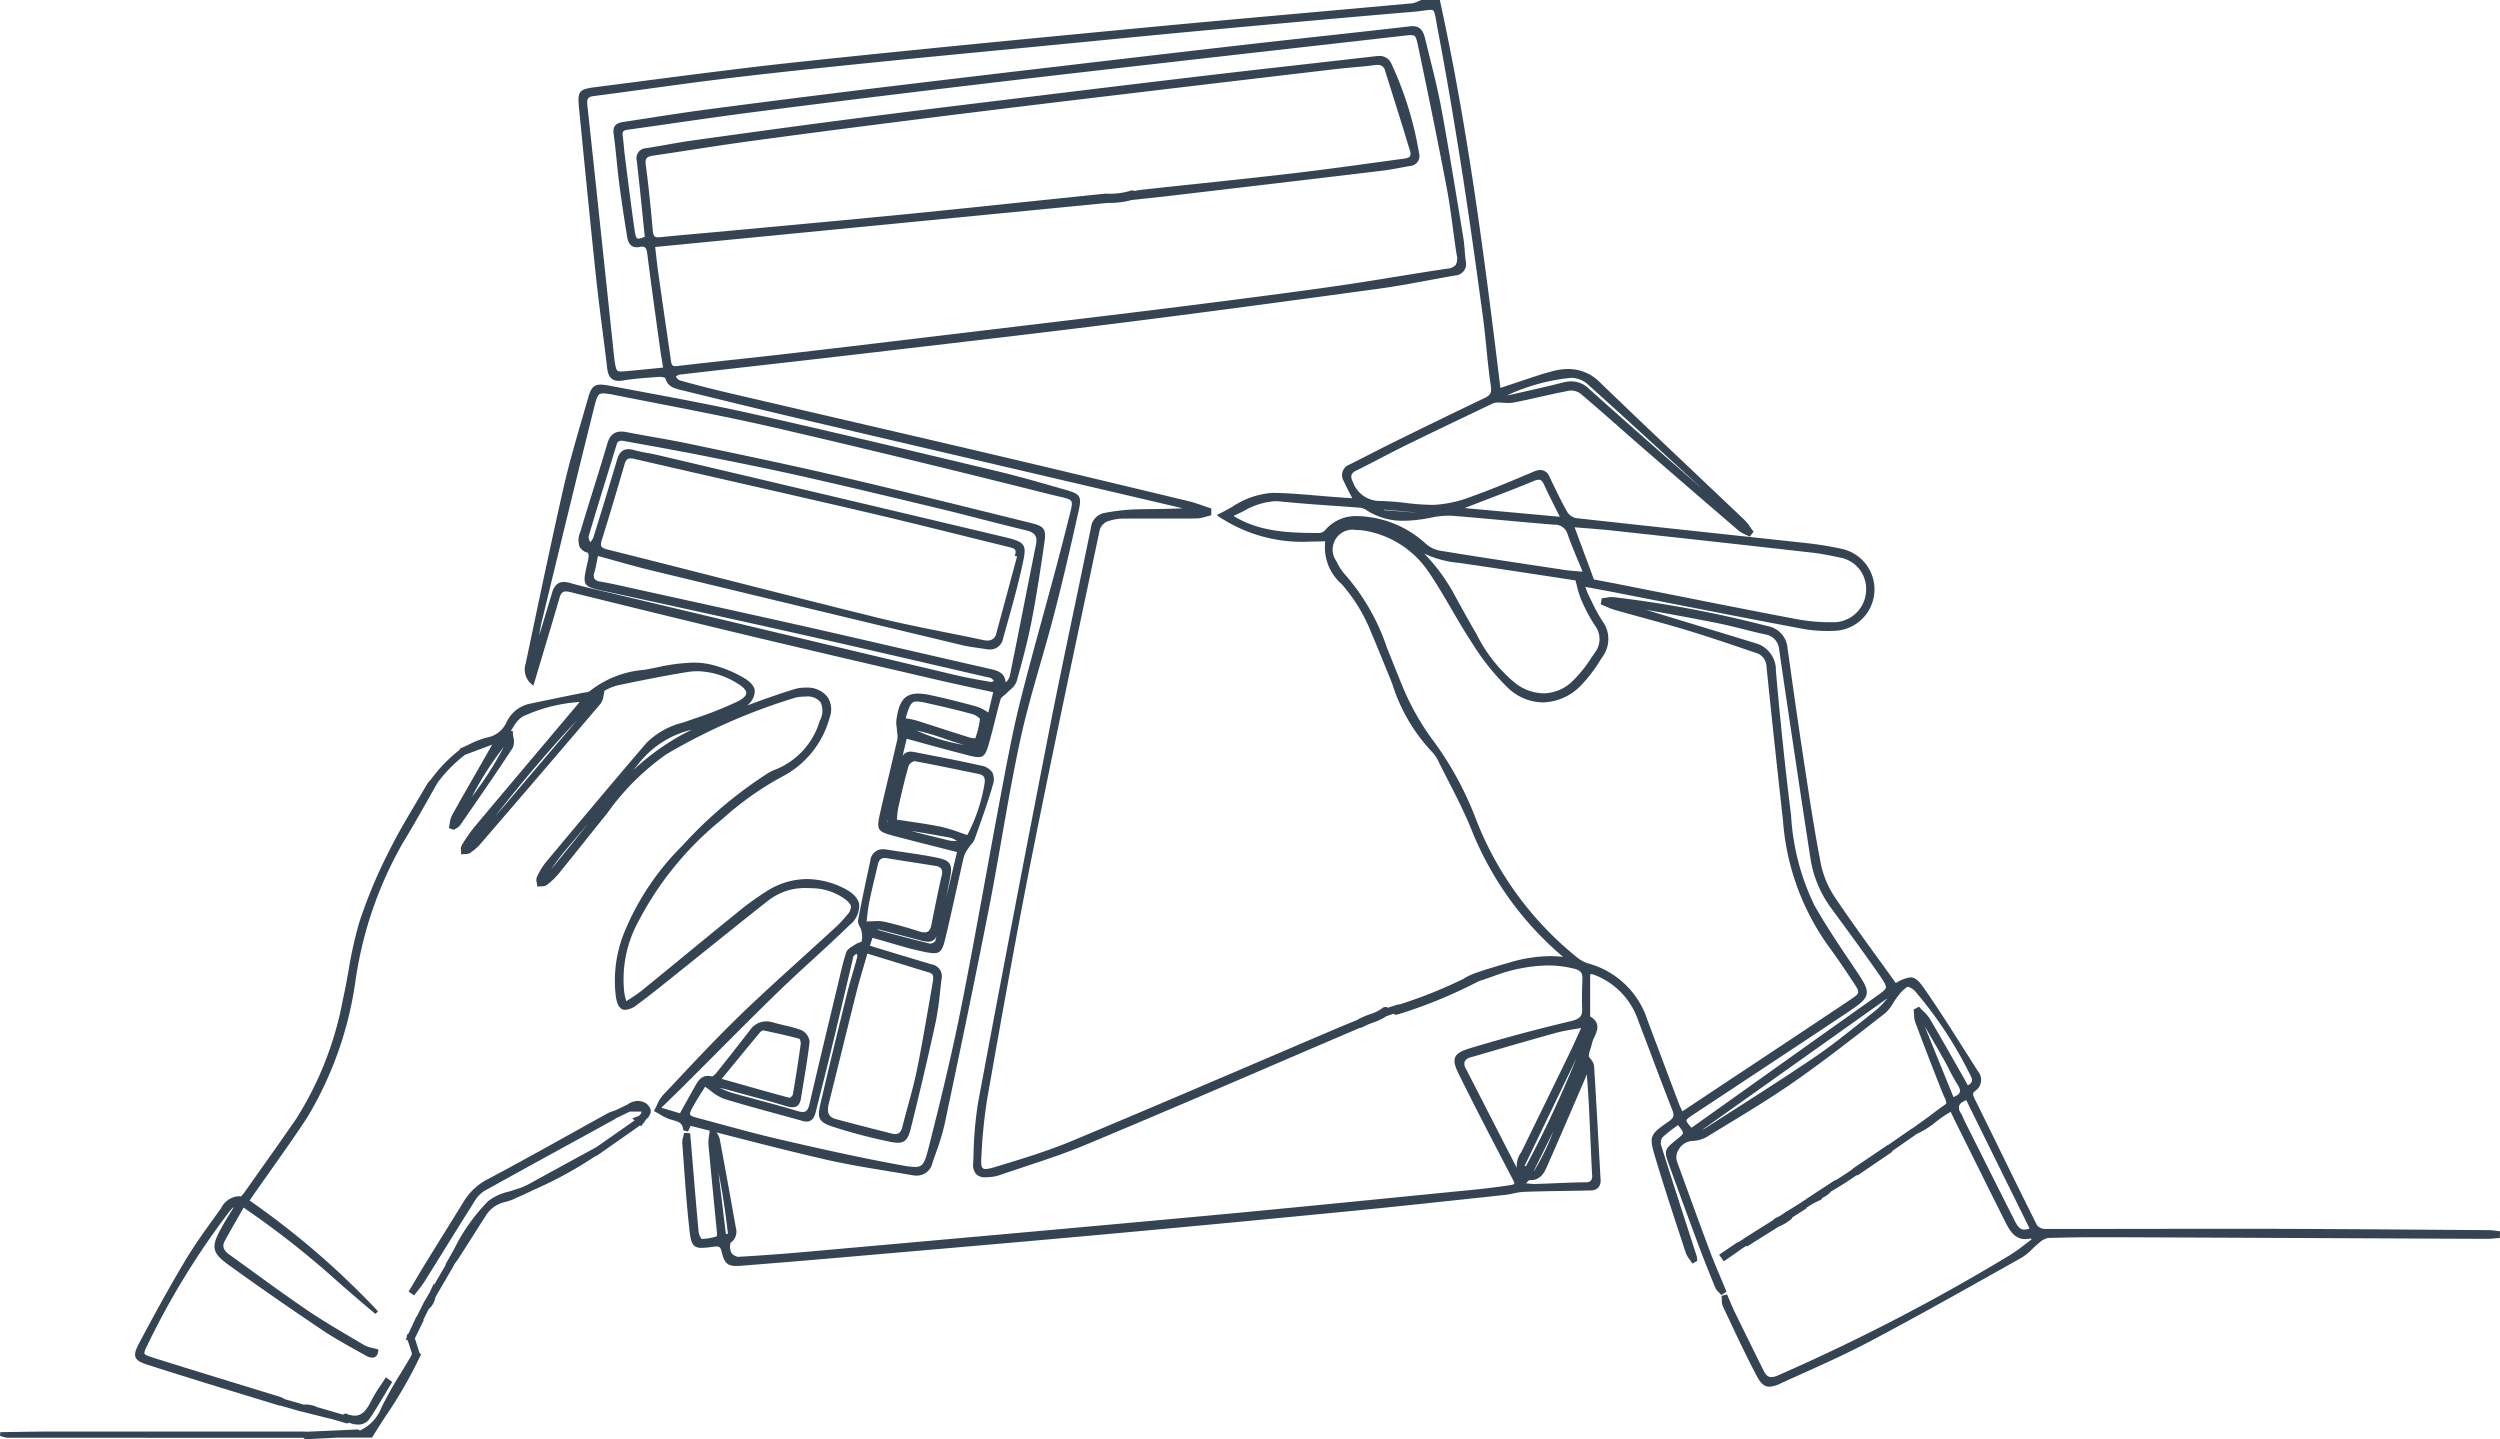 <?xml version="1.0" encoding="UTF-8"?> <svg xmlns="http://www.w3.org/2000/svg" xmlns:xlink="http://www.w3.org/1999/xlink" id="Group_16777" data-name="Group 16777" width="204.908" height="117.962" viewBox="0 0 204.908 117.962"><defs><clipPath id="clip-path"><rect id="Rectangle_6826" data-name="Rectangle 6826" width="204.908" height="117.962" fill="#354452"></rect></clipPath></defs><g id="Group_16776" data-name="Group 16776" clip-path="url(#clip-path)"><path id="Path_15766" data-name="Path 15766" d="M91.174,292.762a1.691,1.691,0,0,1-.709-.155.281.281,0,0,1-.169.057.307.307,0,0,1-.087-.013l-1.373-.4.016.021L86.58,291.7a.281.281,0,0,1-.078-.011l-1.658-.476a.6.6,0,0,1-.164-.025l-.955-.291c-3.205-.977-6.519-1.988-9.764-3.028-.544-.174-.882-.331-1-.617s.016-.642.287-1.155c1.4-2.646,2.6-4.794,3.768-6.759.778-1.3,1.684-2.556,2.56-3.768l.314-.435.08-.112a1.739,1.739,0,0,1,1.4-.972,1.619,1.619,0,0,1,.21.014c.021-.01.109-.062.289-.316l.9-1.274c1.114-1.569,2.266-3.191,3.372-4.8a27.65,27.65,0,0,0,3.815-9.78c.178-.784.323-1.592.464-2.374a33.025,33.025,0,0,1,.857-3.866,40.43,40.43,0,0,1,2.451-5.877c.682-1.383,1.482-2.732,2.257-4.037.286-.481.571-.963.852-1.446a2.082,2.082,0,0,1,.331-.406l.015-.023a12.184,12.184,0,0,1,2.364-2.428l-.026-.066.135-.058c.2-.087.405-.184.6-.278a7.645,7.645,0,0,1,1.421-.565,2.224,2.224,0,0,0,1.682-1.256,2.714,2.714,0,0,1,2.018-1.554c.9-.194,1.822-.381,2.712-.563q.759-.155,1.517-.311c.064-.013.134-.022.2-.032a.756.756,0,0,0,.366-.1,8.229,8.229,0,0,1,4.452-1.748l.164-.029c.3-.054.607-.115.911-.175a15.4,15.4,0,0,1,2.97-.391,6.208,6.208,0,0,1,1.739.233,10,10,0,0,1,2.459,1.049c.535.328.812.669.846,1.041a1.532,1.532,0,0,1-.638,1.192l.3-.11c.487-.18.991-.366,1.491-.539.831-.289,1.518-.515,2.164-.711a3,3,0,0,1,.79-.105h.084a2.088,2.088,0,0,1,1.753.745,1.879,1.879,0,0,1,.183,1.733,7.7,7.7,0,0,1-3.973,4.864,25.3,25.3,0,0,0-4.826,3.44,26.422,26.422,0,0,0-6.85,8.344,9.863,9.863,0,0,0-1.169,5.92,4.854,4.854,0,0,0,.113.493l.042.162c.117-.077.231-.15.341-.221a9.776,9.776,0,0,0,.9-.627q1.772-1.441,3.536-2.892c1.42-1.165,2.888-2.369,4.34-3.544a23.506,23.506,0,0,1,2.411-1.744,6.179,6.179,0,0,1,3.287-.982,6.806,6.806,0,0,1,2.873.679c.841.391,1.314.861,1.405,1.4a2.022,2.022,0,0,1-.8,1.7c-.994.972-2.036,1.926-3.044,2.849-.955.875-1.942,1.779-2.886,2.7-1.735,1.685-3.471,3.427-5.149,5.113q-1.239,1.243-2.48,2.484c-.42.418-.855.84-1.315,1.286l-.547.53,1.526.457.344-.617c.3-.537.58-1.04.863-1.542l.019-.034c.229-.409.49-.872,1.073-.872a1.373,1.373,0,0,1,.346.048,1.278,1.278,0,0,0,.395-.361c.7-.869,1.394-1.762,2.068-2.625l.65-.831a1.615,1.615,0,0,1,1.314-.7,2.066,2.066,0,0,1,.589.093c.3.09.612.163.914.234a10.849,10.849,0,0,1,1.36.383,1.2,1.2,0,0,1,.695.956c-.138,1.179-.335,2.369-.526,3.52q-.094.566-.185,1.131c-.078.487-.306.723-.7.723a1.68,1.68,0,0,1-.472-.083c-1.261-.377-2.553-.728-3.8-1.067l-1.163-.317c-.168-.046-.344-.081-.515-.115l-.034-.007.216.092a7.726,7.726,0,0,0,.9.34c.676.191,1.367.376,2.035.555,1.062.284,2.16.578,3.229.906a1.567,1.567,0,0,0,.446.082c.259,0,.435-.111.566-.677.618-2.668,1.267-5.375,1.895-7.994l.419-1.749q.065-.27.127-.541c.163-.7.331-1.421.56-2.113.08-.244.334-.4.58-.55.067-.041.133-.081.192-.122a1.359,1.359,0,0,1,.3-.138.946.946,0,0,0,.2-.092,2.2,2.2,0,0,0-.023-.882,1.275,1.275,0,0,0-.127-.312.891.891,0,0,1-.147-.549c.292-1.584.638-3.184.972-4.731l.036-.168a1.015,1.015,0,0,1,1.048-.918,1.8,1.8,0,0,1,.292.026c.5.084,1.013.159,1.508.232.859.127,1.748.258,2.613.436,1.084.223,1.286.523,1.079,1.6-.12.629-.242,1.232-.366,1.812.215-.891.427-1.779.636-2.653l.291-1.219-1.569-.4c-1.251-.315-2.432-.614-3.612-.927-1.35-.358-1.434-.5-1.128-1.855.234-1.038.485-2.091.727-3.108.23-.966.467-1.964.69-2.948a1.615,1.615,0,0,0-.01-.535c-.011-.093-.023-.186-.028-.277s-.014-.159-.024-.238a2.08,2.08,0,0,1-.016-.538c.19-1.337.551-2.166,1.767-2.166a5.135,5.135,0,0,1,1.057.135c1.181.254,2.412.559,3.762.932a3.222,3.222,0,0,1,.786.382l.169.1.394-1.662-1.287-.279c-1.033-.224-2.009-.434-3-.664l-2.188-.509c-4.223-.981-8.59-2-12.88-3.02-4.454-1.063-9.325-2.251-15.332-3.738a1.388,1.388,0,0,0-.329-.047c-.237,0-.409.09-.536.537-.295,1.038-.609,2.089-.914,3.1q-.167.558-.333,1.115c-.183.615-.367,1.231-.556,1.861l-.332,1.11-.176-.144a1.557,1.557,0,0,1-.46-1.654l.488-2.318c.844-4.009,1.716-8.154,2.643-12.215.419-1.836.954-3.676,1.47-5.456q.239-.823.475-1.646c.226-.794.386-1.243,1.053-1.243a4.592,4.592,0,0,1,.8.1q1.316.25,2.633.495c2.952.552,6,1.122,8.983,1.79,6.111,1.369,12.3,2.848,18.293,4.278l1.723.411c1.811.432,3.629.956,5.388,1.462l.328.094c1.139.328,1.321.482,1.057,1.677-.761,3.439-1.382,6.058-2.012,8.49-.347,1.338-.736,2.689-1.111,4-.593,2.062-1.206,4.194-1.667,6.319-.578,2.665-1.057,5.4-1.519,8.044-.33,1.887-.672,3.839-1.047,5.751-1.1,5.612-2.248,11.129-3.632,17.686a18.72,18.72,0,0,1-.7,2.318c-.1.292-.205.584-.3.877a1.328,1.328,0,0,1-1.3,1.043h0a1.863,1.863,0,0,1-.317-.029c-.673-.118-1.348-.229-2.023-.34-1.693-.279-3.443-.567-5.143-.956-2.609-.6-5.253-1.276-7.81-1.932q-1.607-.413-3.225-.823l-.226.47-.124-.037c-.026-.008-.053-.014-.077-.019-.074-.017-.187-.043-.2-.161-.062-.508-.4-.6-.827-.72-.109-.03-.223-.062-.333-.1a4.673,4.673,0,0,1-.772-.393c-.107-.063-.214-.126-.322-.185l-.134-.073.074-.134c.063-.116.123-.242.18-.364a2.929,2.929,0,0,1,.479-.794q.614-.649,1.226-1.3c1.626-1.73,3.307-3.519,5.043-5.2s3.532-3.3,5.279-4.888c.871-.79,1.772-1.606,2.651-2.416a9.16,9.16,0,0,0,.911-.986.991.991,0,0,0,.31-.664c-.019-.173-.158-.356-.453-.592a4.711,4.711,0,0,0-2.748-.92c-.155-.01-.31-.016-.46-.016a4.865,4.865,0,0,0-3.086,1c-1.733,1.361-3.479,2.765-5.168,4.122q-1.355,1.09-2.713,2.177l-.462.37c-.782.627-1.59,1.275-2.415,1.874a1.829,1.829,0,0,1-.987.443c-.58,0-.732-.676-.8-1.264a10.573,10.573,0,0,1,.7-5.06,21.544,21.544,0,0,1,4.767-7.131,35.015,35.015,0,0,1,6.825-5.82l.03-.019a3.434,3.434,0,0,1,.738-.388,6.174,6.174,0,0,0,3.674-4.015,1.67,1.67,0,0,0,.065-1.521,1.405,1.405,0,0,0-1.236-.462c-.1,0-.2,0-.311.012a2.646,2.646,0,0,0-.633.112A48.862,48.862,0,0,0,116.5,237.8a20.1,20.1,0,0,0-4.859,4.824l-.457.57q-.712.884-1.419,1.771c-.7.877-1.423,1.783-2.145,2.668a5.8,5.8,0,0,1-.957.908.754.754,0,0,1-.452.107,1.6,1.6,0,0,0-.168.01l-.157.021-.014-.158a1.6,1.6,0,0,0-.028-.164.735.735,0,0,1,.005-.464,5.72,5.72,0,0,1,.721-1.2l.376-.45c2.573-3.076,5.234-6.257,7.89-9.352a6.335,6.335,0,0,1,2.971-1.658c.16-.054.319-.109.478-.165l.539-.189a30.258,30.258,0,0,0,3.453-1.37c.475-.236.731-.477.739-.7s-.255-.512-.762-.809a6.362,6.362,0,0,0-3.25-.982,5.1,5.1,0,0,0-.79.062c-1.889.3-3.8.692-5.641,1.075l-.081.017a4.038,4.038,0,0,0-.866.323c-.08.037-.154.072-.224.1-.033.128-.056.251-.078.37a1.514,1.514,0,0,1-.258.721c-3.351,3.945-6.725,7.87-9.873,11.524a4.167,4.167,0,0,1-.836.712.705.705,0,0,1-.405.083,1.429,1.429,0,0,0-.144.005l-.171.018,0-.172a1.361,1.361,0,0,0-.008-.144.652.652,0,0,1,.052-.413l.013-.021a13.452,13.452,0,0,1,1.035-1.492c2.047-2.444,4.138-4.921,6.159-7.317l2.1-2.493c.1-.117.2-.235.33-.4l.03-.036a12.992,12.992,0,0,0-4.693,1.21,2.442,2.442,0,0,0-.745.855c-.063.1-.128.2-.195.295l.168.034,0,.121a3.379,3.379,0,0,0,.042.377,1.29,1.29,0,0,1-.058.874c-1.219,1.867-2.508,3.732-3.754,5.535l-.546.79a.97.97,0,0,1-.314.258c-.044.027-.089.053-.129.083l-.064.047-.431-.151.032-.133c.021-.09.037-.182.052-.275a1.95,1.95,0,0,1,.183-.638c.756-1.356,1.539-2.725,2.3-4.049l.777-1.359c.061-.107.121-.215.21-.377v0l-2.216.829a11.351,11.351,0,0,0-2.258,2.294q-.41.715-.814,1.433c-.668,1.179-1.358,2.4-2.077,3.575a31.9,31.9,0,0,0-3.843,11.279,29.716,29.716,0,0,1-3.945,11.14c-.952,1.456-1.975,2.9-2.964,4.3q-.685.967-1.366,1.938c-.107.153-.211.307-.32.468l-.073.108a66.982,66.982,0,0,1,10.52,9.075l-.209.22c-.98-.815-1.961-1.665-2.909-2.486a73.725,73.725,0,0,0-7.894-6.228l-.434.759c-.392.685-.763,1.331-1.12,1.991-.222.41-.1.75.385,1.1q.877.631,1.75,1.267c1.5,1.088,3.047,2.213,4.6,3.27,1.243.844,2.564,1.622,3.841,2.374l.87.513a2.366,2.366,0,0,0,.643.22c.125.031.255.063.39.1l.118.036-.012.123c-.044.474-.328.545-.492.545a1.154,1.154,0,0,1-.543-.178q-.377-.213-.755-.423c-.928-.517-1.889-1.052-2.784-1.655-2.973-2-5.428-3.709-7.724-5.372-1.383-1-1.371-1.5-.593-2.942.261-.484.555-.957.84-1.415l.228-.367a2.206,2.206,0,0,0-.344.333,63.9,63.9,0,0,0-6.76,11.008c-.157.321-.275.575-.228.683s.341.214.69.324c2.454.775,4.957,1.541,7.377,2.283l2.836.87a2.352,2.352,0,0,1,.6.255l1.458.419a.293.293,0,0,1,.07.031,1.622,1.622,0,0,1,.213-.014,2.13,2.13,0,0,1,.9.213l2.118.615.041-.017.029-.015a.3.3,0,0,1,.151-.051h.031l.041.014a1.8,1.8,0,0,0,.676.155c.622,0,1-.5,1.376-1.26a11.337,11.337,0,0,1,.741-1.22c.117-.175.233-.35.345-.527l.086-.137.525.381-.073.12c-.178.291-.352.583-.527.876-.409.686-.831,1.394-1.289,2.066a1.107,1.107,0,0,1-.946.428m28.286-27.383c-.251.4-.536.854-.8,1.324-.15.27-.283.536-.233.653s.323.2.612.279q.919.244,1.836.495c1.653.449,3.363.913,5.058,1.3,2.95.681,6.382,1.459,9.783,2.074a7.08,7.08,0,0,0,1.14.147c.656,0,.792-.3,1.141-1.672.845-3.332,1.815-7.27,2.606-11.216.694-3.461,1.338-6.992,1.96-10.408.39-2.137.793-4.348,1.2-6.519q.11-.58.218-1.159c.448-2.385.911-4.851,1.512-7.242.583-2.319,1.226-4.664,1.847-6.932.672-2.455,1.367-4.993,1.989-7.5.056-.224.107-.425.154-.605.189-.732.293-1.135.182-1.318s-.465-.257-1.119-.409c-.213-.05-.457-.106-.736-.176-8.293-2.085-15.6-3.856-22.331-5.413-3.288-.761-6.66-1.417-9.92-2.051q-1.615-.314-3.228-.632a6.128,6.128,0,0,0-1.023-.154c-.4,0-.5.153-.755,1.172-1.424,5.706-2.83,11.518-4.191,17.138l-.113.464c-.084.348-.142.71-.193,1.067q.534-1.768,1.066-3.537c.171-.569.484-.846.958-.846a1.764,1.764,0,0,1,.484.077c.909.26,1.848.479,2.756.69.306.071.612.142.918.215l3.8.905c7.873,1.877,16.013,3.818,24.022,5.719.985.234,1.96.407,3.042.593h0a.57.57,0,0,0,.22-.095,1.152,1.152,0,0,0-.222-.216.744.744,0,0,0-.259-.076c-.043-.008-.086-.015-.127-.025q-2.267-.522-4.533-1.047c-3.5-.811-7.126-1.649-10.694-2.451-5.374-1.208-10.847-2.4-16.14-3.553l-.085-.018c-1.6-.348-1.659-.443-1.315-2.023.016-.072.033-.145.05-.217a3.722,3.722,0,0,0,.107-.578.713.713,0,0,0-.054-.294,1.049,1.049,0,0,1-.674-.469,1.618,1.618,0,0,1,.047-1.236c.345-1.162.708-2.328,1.059-3.456.387-1.244.787-2.531,1.16-3.8.195-.663.556-.973,1.137-.973a2.323,2.323,0,0,1,.443.048c.735.143,1.486.276,2.211.405,1.038.185,2.111.376,3.161.6l1.063.224c3.616.761,7.354,1.547,11.014,2.4,4.6,1.073,9.254,2.225,13.758,3.34l1.941.48c1.1.271,1.252.5,1.091,1.609-.282,1.951-.618,4.218-1.052,6.443-.331,1.7-.787,3.372-1.225,4.939a1.582,1.582,0,0,1-.527.68c-.086.078-.168.151-.239.227a2.32,2.32,0,0,1-.246.217c-.132.106-.268.214-.3.323-.174.6-.326,1.21-.474,1.8-.14.564-.285,1.147-.448,1.716-.236.822-.355,1.235-.9,1.235a4.172,4.172,0,0,1-.911-.172c-1.178-.3-2.372-.626-3.527-.942q-.716-.2-1.435-.392l-.337,1.4a.751.751,0,0,1,.667-.344,1.435,1.435,0,0,1,.278.029q.719.143,1.44.282c1.309.255,2.662.518,3.984.821a1.425,1.425,0,0,1,.981.563,1.327,1.327,0,0,1,.035,1.064c-.346,1.237-.786,2.467-1.211,3.656q-.141.4-.282.791a1.294,1.294,0,0,1-.279.412,1.727,1.727,0,0,0-.178.224c-.032.051-.065.1-.1.154a2.142,2.142,0,0,0-.316.625c-.22.947-.433,1.912-.64,2.845-.277,1.251-.562,2.545-.869,3.812-.2.816-.328,1.242-.934,1.242a4.888,4.888,0,0,1-.875-.129c-.475-.1-.889-.194-1.266-.3-.7-.2-1.4-.4-2.133-.612l-.766-.222-.218.64.07.024c.116.039.206.07.3.1l1.166.353c1.163.352,2.365.717,3.551,1.066a.983.983,0,0,1,.792,1.174c-.047.361-.088.73-.127,1.087a23.915,23.915,0,0,1-.356,2.454c-.585,2.7-1.252,5.546-2.038,8.716-.2.787-.414,1.186-1.067,1.186a3.184,3.184,0,0,1-.632-.08,43.652,43.652,0,0,1-4.763-1.257c-1.106-.363-1.207-.749-.962-1.8.722-3.112,1.487-6.231,2.206-9.138.136-.55.3-1.1.452-1.636.13-.446.264-.906.383-1.362a.524.524,0,0,0-.067-.222,1.223,1.223,0,0,0-.249.2.462.462,0,0,0-.049.176c-.007.04-.013.08-.022.117q-.269,1.135-.537,2.27c-.372,1.579-.758,3.211-1.145,4.815-.378,1.567-.779,3.156-1.166,4.693l-.171.68c-.066.262-.2.807-.761.807a1.149,1.149,0,0,1-.307-.047c-.7-.2-1.4-.388-2.1-.58-1.42-.387-2.889-.788-4.321-1.227a3.827,3.827,0,0,1-1.118-.66c-.15-.112-.3-.226-.471-.34l-.194.311m13.5-11.226c-.1.349-.2.682-.292,1-.221.752-.429,1.463-.607,2.168-.435,1.725-.869,3.481-1.288,5.18q-.485,1.967-.975,3.933c-.189.756-.016,1.13.6,1.293,1.748.465,3.211.842,4.6,1.188a1,1,0,0,0,.24.032c.188,0,.453-.058.579-.561.141-.557.294-1.121.443-1.666.269-.987.548-2.007.756-3.021.378-1.845.7-3.734,1.016-5.561q.143-.831.287-1.662c.077-.444.055-.66-.283-.764Zm-11.04,10.525c1.618.459,3.146.892,4.665,1.3a.577.577,0,0,0,.257-.24c.233-1.326.452-2.735.652-4.187a.736.736,0,0,0-.1-.412c-1.055-.285-2.1-.511-2.984-.693h0a.446.446,0,0,0-.238.147c-.852,1.022-1.7,2.051-2.59,3.139l-.567.69Zm11.841-12.5a.333.333,0,0,0,.09.045l.354.1c1.272.346,2.588.7,3.89,1.014h.018a.653.653,0,0,0,.409-.206l.113-.45a.681.681,0,0,1-.678.5,3.006,3.006,0,0,1-.708-.125q-.645-.168-1.289-.339c-.67-.177-1.341-.354-2.012-.525a.568.568,0,0,0-.143-.014h-.044m.023-.689a2.55,2.55,0,0,1,.553.051c1.06.234,2.086.545,2.862.791a1.52,1.52,0,0,0,.448.084c.215,0,.45-.072.556-.609.241-1.222.53-2.663.851-4.082a.661.661,0,0,0-.039-.521.7.7,0,0,0-.495-.24c-.6-.1-1.193-.19-1.79-.282-.713-.111-1.451-.225-2.175-.345a1.14,1.14,0,0,0-.184-.017c-.3,0-.47.163-.556.544s-.173.743-.262,1.114c-.15.624-.3,1.27-.433,1.908-.092.454-.144.919-.191,1.33-.012.106-.024.208-.035.305.153,0,.3-.009.435-.016.161-.007.313-.014.458-.014m-23.757-7.95c-.631.738-1.274,1.493-1.9,2.243-.355.424-.684.886-1,1.332l-.061.086c.076-.081.15-.164.218-.249q.555-.693,1.114-1.382c.539-.666,1.088-1.345,1.632-2.031m26.449.552c1.074.278,2.142.541,3.162.789a1.933,1.933,0,0,0,.449.038h.223v0l-.13-.071a1.609,1.609,0,0,0-.464-.2l-.261-.047c-.976-.176-1.978-.357-2.98-.505m-1.125-.925c.343.053.681.1,1.015.152.9.132,1.742.256,2.59.429a11.859,11.859,0,0,1,1.53.462c.211.074.428.15.655.225a13.721,13.721,0,0,0,1.418-4.237c.074-.463-.066-.686-.486-.771q-.811-.163-1.621-.332c-1.195-.247-2.43-.5-3.65-.72H136.8a.768.768,0,0,0-.476.371c-.327,1.124-.586,2.269-.836,3.377a6.319,6.319,0,0,0-.109.793c-.008.083-.016.167-.025.252m-.761.115a.314.314,0,0,0,.057.146.81.81,0,0,1-.043-.212l-.015.066m-25.461-8.248c-1.916,2-5.012,5.641-6.668,7.839Zm-5.994,2.178a26.544,26.544,0,0,0-2.609,4.076,27.9,27.9,0,0,0,2.609-4.076m15.4-1.408a7.8,7.8,0,0,0-4.305,2.721q-.237.3-.477.59a19.233,19.233,0,0,1,4.782-3.311m18.414.053a15.286,15.286,0,0,0,3.915,1.189c-.553-.151-1.093-.335-1.624-.515a19.419,19.419,0,0,0-2.291-.674m-.629-.954a5.76,5.76,0,0,1,.674.154c.679.214,1.356.433,2.034.652.752.243,1.53.494,2.3.734a1.767,1.767,0,0,0,.436.06h.017a6.535,6.535,0,0,0,.381-1.6,1.418,1.418,0,0,0-.657-.392c-1.1-.3-2.295-.587-3.75-.908a3.719,3.719,0,0,0-.76-.115c-.409,0-.55.181-.836,1.074a2.184,2.184,0,0,0-.062.28l0,.021.229.044m-25.471-13.358c-.025.127-.049.248-.071.366-.067.349-.13.679-.221,1a.645.645,0,0,0,0,.508.7.7,0,0,0,.492.235c.773.137,1.551.311,2.3.478l.522.116,3.782.832c3.349.736,6.813,1.5,10.215,2.265,2.694.609,5.43,1.24,8.076,1.851,2.344.541,4.767,1.1,7.152,1.642.548.124,1.119.324,1.165,1.083a1.054,1.054,0,0,0,.339-.511c.425-2.082.843-4.2,1.247-6.251q.446-2.263.9-4.525c.14-.7-.078-1.009-.833-1.187-1.2-.284-2.421-.6-3.6-.9-1.038-.268-2.111-.544-3.17-.8-3.748-.9-7.736-1.859-11.657-2.744-2.671-.6-5.4-1.146-8.046-1.671l-.116-.023c-1.645-.327-3.324-.63-4.948-.924l-1.313-.238a1.726,1.726,0,0,0-.3-.035c-.175,0-.307.052-.385.308q-.366,1.2-.737,2.4c-.519,1.682-1.055,3.422-1.56,5.139a.846.846,0,0,0,.125.441l.013.029a1.359,1.359,0,0,0,.259-.408c.574-1.833,1.174-3.8,1.945-6.38.108-.361.321-.841.921-.841a1.591,1.591,0,0,1,.447.073,10.605,10.605,0,0,0,1.109.24c.267.048.542.1.811.161l.186.044c9.254,2.184,18.822,4.442,28.23,6.678,1.849.439,1.871.636,1.511,2.291-.364,1.672-.833,3.347-1.286,4.968q-.156.556-.31,1.111a1.071,1.071,0,0,1-1.1.853h0a1.8,1.8,0,0,1-.316-.03c-.239-.043-.486-.077-.724-.111-.38-.053-.773-.108-1.155-.2-10.2-2.441-18.063-4.334-25.511-6.137-1.016-.246-2.01-.524-3.062-.818q-.659-.184-1.338-.371m2.681-7.992c-.224,0-.376.079-.492.484-.639,2.212-1.245,4.232-1.854,6.173-.089.284-.1.449-.044.552s.212.184.483.252c3.091.774,6.23,1.573,9.266,2.346,4.213,1.072,8.57,2.182,12.863,3.241,1.85.456,3.753.838,5.593,1.206,1.01.2,2.055.411,3.08.631a1.72,1.72,0,0,0,.355.042.709.709,0,0,0,.739-.626q.631-2.316,1.252-4.634l.441-1.637-.179-.037.035-.152c.1-.411-.1-.476-.538-.583l-.039-.009q-1.912-.467-3.822-.943c-2.559-.634-5.205-1.29-7.816-1.9-3.619-.845-7.3-1.686-10.867-2.5-2.665-.608-5.42-1.237-8.128-1.863a1.491,1.491,0,0,0-.327-.045" transform="translate(-61.846 -176.002)" fill="#354452"></path><path id="Path_15767" data-name="Path 15767" d="M150.03,217.144c-1.9-.546-3.791-1.1-5.709-1.555-6.665-1.59-13.328-3.191-20.014-4.688-3.848-.862-7.736-1.547-11.612-2.284-1.214-.231-1.348-.136-1.68,1.032-.671,2.359-1.4,4.706-1.943,7.095-1.1,4.83-2.108,9.683-3.131,14.531a1.4,1.4,0,0,0,.408,1.505c.284-.95.554-1.851.823-2.753.418-1.405.846-2.808,1.246-4.218.162-.572.438-.746,1.047-.6q7.659,1.9,15.33,3.737c5.017,1.2,10.043,2.36,15.067,3.529,1.448.337,2.9.64,4.434.976l-.476,2.009a5.9,5.9,0,0,0-1.1-.568c-1.242-.343-2.494-.659-3.753-.93-1.808-.389-2.376.034-2.642,1.9a3.875,3.875,0,0,0,.041.746,3.2,3.2,0,0,1,.034.854c-.459,2.022-.961,4.034-1.417,6.056-.291,1.288-.255,1.337,1.018,1.675,1.7.452,3.417.874,5.325,1.36-.591,2.471-1.18,4.97-1.809,7.458a.7.7,0,0,1-.608.311c-1.424-.339-2.836-.727-4.249-1.111a2.762,2.762,0,0,1-.511-.331,3.742,3.742,0,0,1,.686.005c1.1.28,2.2.577,3.3.864.931.242,1.115.178,1.355-.766.36-1.418.668-2.851.943-4.289.189-.987.057-1.214-.961-1.424-1.36-.28-2.745-.439-4.116-.668a.9.9,0,0,0-1.167.775c-.351,1.628-.7,3.257-1.007,4.895-.045.242.223.527.274.806a2.29,2.29,0,0,1,.018.959c-.036.14-.38.183-.559.306-.258.178-.631.344-.714.594-.285.862-.472,1.757-.684,2.642-.777,3.246-1.56,6.49-2.313,9.742-.167.719-.447.938-1.2.706-1.739-.533-3.51-.964-5.261-1.46-.458-.13-.891-.344-1.335-.52l.081-.25c.256.055.516.1.768.167,1.659.454,3.323.892,4.97,1.385.564.169.88.086.977-.518.248-1.547.528-3.09.71-4.645a1.067,1.067,0,0,0-.6-.8c-.728-.275-1.514-.389-2.264-.614a1.479,1.479,0,0,0-1.741.557c-.9,1.154-1.8,2.313-2.72,3.458-.144.18-.411.45-.552.413-.737-.194-.991.295-1.267.785-.406.721-.807,1.444-1.266,2.265l-1.891-.566c.781-.761,1.42-1.371,2.046-1.995,2.543-2.533,5.056-5.1,7.631-7.6,1.941-1.885,4-3.653,5.93-5.544,1.207-1.179.994-2.128-.558-2.851a6.016,6.016,0,0,0-6.016.295,23.676,23.676,0,0,0-2.4,1.733c-2.635,2.133-5.245,4.3-7.875,6.436-.416.338-.889.606-1.436.975-.1-.4-.174-.636-.21-.878a10.09,10.09,0,0,1,1.183-6.009,26.753,26.753,0,0,1,6.887-8.393,25.345,25.345,0,0,1,4.856-3.46,7.6,7.6,0,0,0,3.9-4.774c.438-1.385-.4-2.315-1.872-2.279a2.831,2.831,0,0,0-.75.1c-.724.22-1.443.461-2.158.709s-1.429.519-2.143.779a.375.375,0,0,1,.146-.335c.88-.792.888-1.419-.13-2.043a9.909,9.909,0,0,0-2.422-1.033c-1.874-.539-3.721.009-5.552.337a8.377,8.377,0,0,0-4.539,1.739c-.144.133-.423.126-.642.171-1.409.292-2.821.572-4.228.874a2.576,2.576,0,0,0-1.912,1.469,2.387,2.387,0,0,1-1.783,1.34,13.533,13.533,0,0,0-2,.834l.014.036a12.02,12.02,0,0,0-2.424,2.467.171.171,0,0,0-.015.025,2.022,2.022,0,0,0-.323.39c-1.052,1.816-2.177,3.6-3.1,5.475a40.008,40.008,0,0,0-2.442,5.854c-.622,2.02-.848,4.158-1.317,6.229a27.833,27.833,0,0,1-3.838,9.832c-1.4,2.044-2.845,4.059-4.278,6.081-.11.156-.3.4-.422.381-.83-.118-1.192.493-1.562,1.006-.99,1.373-2,2.741-2.867,4.192-1.32,2.212-2.561,4.474-3.765,6.752-.527,1-.431,1.219.623,1.557,3.561,1.141,7.14,2.227,10.717,3.318a.481.481,0,0,0,.142.019l1.406.4h0l.006,0,.266.076a.151.151,0,0,0,.053,0l1.872.473-.035-.042,1.817.528a.137.137,0,0,0,.174-.091,1.247,1.247,0,0,0,1.569-.166c.647-.949,1.212-1.954,1.811-2.936l-.281-.2a20.321,20.321,0,0,0-1.079,1.733c-.477.959-1.022,1.685-2.247,1.177-.032-.013-.088.033-.133.052a.809.809,0,0,0,.057.082l-2.321-.673h-.005a1.847,1.847,0,0,0-1.1-.183.143.143,0,0,0-.069-.045l-1.479-.425a2.172,2.172,0,0,0-.585-.25c-3.406-1.048-6.816-2.08-10.214-3.153-.937-.3-.964-.379-.552-1.218a64.48,64.48,0,0,1,6.776-11.034,4.822,4.822,0,0,1,.608-.561l.146.138c-.41.678-.848,1.341-1.224,2.038-.763,1.413-.734,1.819.548,2.747,2.538,1.838,5.12,3.618,7.72,5.369,1.129.761,2.342,1.4,3.53,2.072.372.21.76.283.81-.25a5.121,5.121,0,0,1-1.066-.338c-1.587-.941-3.194-1.857-4.719-2.892-2.154-1.462-4.243-3.018-6.357-4.538-.451-.324-.731-.739-.429-1.3.513-.948,1.059-1.878,1.636-2.893,4.041,2.613,7.387,5.849,10.953,8.813a67.061,67.061,0,0,0-10.617-9.14c.169-.248.321-.476.478-.7,1.446-2.074,2.944-4.114,4.327-6.229a29.139,29.139,0,0,0,3.923-11.083,31.915,31.915,0,0,1,3.863-11.332c1.005-1.646,1.934-3.338,2.893-5.012a11.538,11.538,0,0,1,2.311-2.346l2.623-.982c-.22.395-.315.568-.413.74-1.028,1.8-2.064,3.6-3.074,5.408a3.459,3.459,0,0,0-.221.875l.226.079a1.615,1.615,0,0,0,.408-.3c1.448-2.1,2.9-4.189,4.3-6.322.177-.271,0-.77-.009-1.164l-.283-.057c.371-.472.646-1.118,1.13-1.385a14.332,14.332,0,0,1,5.13-1.279c-.3.362-.451.549-.607.734q-4.133,4.9-8.262,9.809a13.458,13.458,0,0,0-1.036,1.5c-.074.118-.017.317-.02.479.162-.017.361.019.479-.062a4.117,4.117,0,0,0,.806-.685q4.952-5.748,9.873-11.523c.2-.233.194-.637.324-1.1a6.629,6.629,0,0,1,1.187-.462c1.9-.395,3.809-.791,5.729-1.093a6.2,6.2,0,0,1,4.14.939c1.093.641,1.134,1.216.014,1.772a35.722,35.722,0,0,1-4.009,1.567,7.3,7.3,0,0,0-3.384,1.778c-2.783,3.243-5.523,6.523-8.265,9.8a5.575,5.575,0,0,0-.7,1.167c-.069.143.02.363.037.548.185-.025.419.012.547-.087a5.711,5.711,0,0,0,.932-.884c1.2-1.47,2.372-2.961,3.563-4.439,1.6-1.988,3.127-4.043,5.354-5.427a49.631,49.631,0,0,1,10.459-4.6,2.771,2.771,0,0,1,.67-.12c1.621-.125,2.244.659,1.636,2.178-.731,1.826-1.75,3.431-3.767,4.1a3.486,3.486,0,0,0-.735.391,35.282,35.282,0,0,0-6.8,5.8A21.768,21.768,0,0,0,114,253.345a10.506,10.506,0,0,0-.687,4.989c.14,1.232.557,1.434,1.546.716s1.923-1.482,2.871-2.239c2.628-2.1,5.237-4.222,7.882-6.3a5.171,5.171,0,0,1,3.651-1.017,4.89,4.89,0,0,1,2.833.953c.631.506.669.848.166,1.47a9.4,9.4,0,0,1-.926,1c-2.643,2.434-5.344,4.806-7.927,7.3-2.162,2.088-4.2,4.307-6.264,6.493a5.3,5.3,0,0,0-.636,1.127,8.226,8.226,0,0,0,1.074.569c.526.191,1.167.186,1.259.945,0,.019.088.028.171.053l.224-.465c3.749.944,7.434,1.934,11.151,2.784,2.361.54,4.769.877,7.158,1.294a1.189,1.189,0,0,0,1.447-.912,30.185,30.185,0,0,0,1-3.178c1.242-5.888,2.473-11.779,3.631-17.684.9-4.591,1.575-9.228,2.567-13.8.754-3.478,1.886-6.872,2.78-10.321.729-2.813,1.383-5.647,2.011-8.485.239-1.081.14-1.184-.95-1.5m-25.125,44.2a.522.522,0,0,1,.386-.2c1.009.208,2.016.431,3.009.7.114.031.223.388.2.575q-.289,2.1-.653,4.192c-.026.149-.322.393-.431.364-1.871-.5-3.733-1.034-5.814-1.623,1.165-1.418,2.229-2.719,3.3-4.01m-20.44-23.93a30.544,30.544,0,0,1-3.7,5.816c.267-1.155,2.928-5.463,3.7-5.816m-2.432,8.055c.113-.989,8.486-10.849,9.485-11.15l-9.485,11.15m17.887-8.893a19.258,19.258,0,0,0-7.517,6.1c-1.335,1.779-2.759,3.492-4.151,5.228-.21.262-.46.491-.692.735l-.158-.13c.485-.657.937-1.342,1.46-1.967,2.028-2.424,4.128-4.789,6.1-7.255a8.222,8.222,0,0,1,5.458-2.99c-.168.095-.329.2-.5.282m16.945-1.21c.387-1.21.562-1.329,1.773-1.062,1.258.278,2.514.573,3.757.91.3.08.779.367.769.537a6.929,6.929,0,0,1-.415,1.732,1.216,1.216,0,0,1-.618-.041c-1.446-.453-2.885-.93-4.33-1.386-.306-.1-.63-.138-1.035-.224.036-.176.053-.326.1-.466m6.184,2.661c-.47.468-5.145-.73-5.877-1.575,2.021.255,3.842,1.294,5.877,1.575m-9.228,12.682c.2-1.014.468-2.016.7-3.026a.711.711,0,0,1,.914-.643c1.32.219,2.644.413,3.965.628.53.086.794.346.658.945-.306,1.354-.582,2.716-.85,4.078-.143.727-.543.849-1.2.641-.939-.3-1.888-.576-2.849-.787a8.357,8.357,0,0,0-1.586-.017c.067-.5.118-1.169.249-1.819m-.112,4.1,5.225,1.61c.5.155.453.563.388.935-.421,2.412-.812,4.83-1.3,7.227-.324,1.58-.805,3.128-1.2,4.694a.749.749,0,0,1-1,.639q-2.309-.573-4.606-1.188c-.8-.211-.881-.773-.705-1.477.759-3.037,1.5-6.078,2.263-9.113.265-1.049.589-2.084.943-3.327m16.623-34.921c-1.2,4.832-2.621,9.608-3.836,14.436-.7,2.767-1.2,5.586-1.729,8.392-1.068,5.64-2.036,11.3-3.165,16.928-.755,3.765-1.664,7.5-2.608,11.224-.473,1.867-.6,1.973-2.456,1.637-3.281-.594-6.54-1.325-9.79-2.076-2.315-.534-4.6-1.189-6.9-1.8-.84-.223-.907-.374-.473-1.152.37-.664.788-1.3,1.078-1.775a8.067,8.067,0,0,0,1.68,1.069c2.125.652,4.28,1.2,6.421,1.806.6.168.767-.2.88-.651.451-1.789.9-3.578,1.338-5.372.57-2.359,1.121-4.723,1.681-7.084a.863.863,0,0,1,.105-.359,2.513,2.513,0,0,1,.432-.326c.052.165.181.349.144.491-.261,1-.586,1.99-.834,3-.752,3.041-1.5,6.084-2.205,9.136-.235,1.012-.128,1.3.862,1.623a43.342,43.342,0,0,0,4.746,1.253c1.018.211,1.268.025,1.521-.994.718-2.895,1.405-5.8,2.037-8.712.251-1.157.327-2.351.481-3.529a.834.834,0,0,0-.685-1.009c-1.575-.464-3.146-.944-4.718-1.419-.142-.043-.283-.093-.516-.171l.313-.922c1.056.305,2.045.6,3.037.875.414.116.834.212,1.255.3,1.234.25,1.335.227,1.631-1,.534-2.211.993-4.44,1.508-6.656a2.971,2.971,0,0,1,.433-.825c.132-.213.363-.381.443-.607.52-1.471,1.07-2.937,1.49-4.438.24-.859-.024-1.237-.9-1.438-1.8-.411-3.611-.742-5.42-1.1a.674.674,0,0,0-.907.549c-.349,1.5-.711,3-1.057,4.5-.144.624.094.9.761.983,1.4.176,2.8.432,4.189.683a3.262,3.262,0,0,1,.743.338l-.056.241a4.413,4.413,0,0,1-.828-.046c-1.594-.387-3.187-.781-4.768-1.217a.707.707,0,0,1-.393-.562c.508-2.267,1.059-4.525,1.6-6.784.01-.04.071-.067.089-.083,1.691.457,3.362.931,5.045,1.357,1.23.311,1.264.291,1.623-.958.335-1.166.582-2.357.922-3.521.069-.236.388-.4.581-.6.257-.274.64-.52.731-.844.456-1.63.9-3.268,1.223-4.928.416-2.133.74-4.285,1.051-6.436.15-1.037.042-1.188-.977-1.44-5.228-1.293-10.453-2.6-15.7-3.82-4.01-.936-8.043-1.775-12.073-2.624-1.781-.375-3.582-.655-5.37-1a1.034,1.034,0,0,0-1.406.819c-.712,2.424-1.5,4.826-2.216,7.248-.175.589-.386,1.281.55,1.534.082.022.144.294.133.443a6.027,6.027,0,0,1-.161.816c-.328,1.509-.3,1.515,1.2,1.842,5.411,1.178,10.823,2.357,16.226,3.571,5.081,1.142,10.152,2.33,15.228,3.5a1.353,1.353,0,0,1,.436.123,2.424,2.424,0,0,1,.379.386c-.163.072-.34.227-.486.2-1.021-.176-2.044-.355-3.052-.594q-13.912-3.3-27.819-6.624c-1.229-.293-2.467-.56-3.681-.907a.869.869,0,0,0-1.256.666q-.6,2-1.2,3.991c-.04.133-.089.262-.133.394l-.153-.032c.106-.654.169-1.319.324-1.961,1.421-5.871,2.841-11.743,4.3-17.6.353-1.416.431-1.433,1.956-1.131,4.389.871,8.8,1.677,13.154,2.685q11.194,2.589,22.333,5.414c2.4.6,2.241.224,1.629,2.693m-10.553,24.86c-1.208-.247-2.435-.4-3.742-.6.051-.419.066-.821.153-1.205.256-1.134.514-2.27.838-3.385a.84.84,0,0,1,.654-.478c1.764.315,3.516.7,5.274,1.053.543.109.686.444.606.944a13.859,13.859,0,0,1-1.495,4.4,22.974,22.974,0,0,0-2.289-.721m6.474-22.429q-.866,3.214-1.735,6.427c-.18.662-.619.832-1.273.692-2.891-.619-5.809-1.13-8.678-1.838-7.386-1.823-14.75-3.739-22.129-5.587-.655-.164-.729-.415-.546-1q.964-3.074,1.853-6.17c.164-.57.447-.672,1-.544,6.33,1.463,12.669,2.885,19,4.362,3.889.908,7.76,1.895,11.64,2.843.411.1.826.181.688.774l.185.038m-30.114,1.119q12.751,3.087,25.511,6.137c.613.147,1.248.2,1.87.308a.967.967,0,0,0,1.239-.714c.558-2.017,1.149-4.029,1.594-6.071.362-1.663.284-1.712-1.4-2.111q-14.2-3.375-28.416-6.722c-.639-.151-1.3-.219-1.929-.4-.667-.2-.994.046-1.18.666q-.956,3.2-1.946,6.381a2.835,2.835,0,0,1-.445.666c-.088-.274-.311-.587-.243-.816.741-2.52,1.53-5.026,2.3-7.538.146-.477.5-.443.853-.378,2.089.38,4.181.749,6.264,1.162,2.727.542,5.455,1.083,8.166,1.7,3.895.88,7.778,1.81,11.659,2.745,2.261.545,4.5,1.167,6.767,1.7.792.187,1.111.546.947,1.365-.721,3.591-1.414,7.188-2.145,10.777a1.627,1.627,0,0,1-.652.823c.112-.9-.362-1.125-1.034-1.278-5.079-1.153-10.149-2.345-15.228-3.493-4.661-1.053-9.33-2.068-14-3.1-.938-.207-1.874-.425-2.82-.593-.579-.1-.777-.358-.611-.934.132-.457.2-.932.322-1.509,1.588.432,3.061.87,4.553,1.231" transform="translate(-62.694 -176.85)" fill="#354452"></path><path id="Path_15768" data-name="Path 15768" d="M25.1,621.96a.278.278,0,0,1-.231-.117h-5.25q-9.49,0-18.981-.006a1.513,1.513,0,0,1-.459-.1c-.061-.02-.122-.039-.183-.055l.035-.3,1.355-.02c.971-.016,1.975-.032,2.963-.032q3.275,0,6.55,0l11.493,0,.738,0,.739,0c.526,0,.932,0,1.315.013l.047,0,4.045-.18a.3.3,0,0,1,.217.084,3.387,3.387,0,0,0,1.767-1.871,31.541,31.541,0,0,1,1.609-2.859c.27-.442.548-.9.811-1.354a.941.941,0,0,0,.084-.232l-.34-1.064-.169-.08.087-.187a.282.282,0,0,1,.028-.193.3.3,0,0,1,.116-.115l.636-1.365.021.009.622-1.236a.2.2,0,0,1,.029-.042l.4-.685.365-.771.024.1.96-1.648-.033-.025.069-.118c.213-.363.423-.74.626-1.1a15.178,15.178,0,0,1,2.8-3.96,4.223,4.223,0,0,1,1.661-.774c.244-.074.5-.151.728-.24l.026-.01h.046a6.8,6.8,0,0,0,.766-.319l5.666-3.1v0l3.111-2.176-.184-.163.58-.233a.259.259,0,0,1,.066-.088.409.409,0,0,0,.033-.031l.013-.014.018-.027c.008-.013.014-.025.02-.037l0-.007c0-.012.008-.024.011-.037l0-.021s0-.012,0-.023,0-.04,0-.04h-.948l-1.109.533a.708.708,0,0,1-.118.084q-1.625.894-3.251,1.784c-2.442,1.339-4.967,2.723-7.441,4.1a2.486,2.486,0,0,0-.816.867c-.82,1.3-1.643,2.623-2.438,3.906q-.825,1.33-1.653,2.657a8.084,8.084,0,0,1-.516.706c-.082.1-.163.206-.242.311l-.089.118-.453-.319.072-.121q.209-.351.417-.7c.3-.508.611-1.033.926-1.544q.853-1.385,1.712-2.766.722-1.163,1.441-2.327a4.931,4.931,0,0,1,1.988-1.787c2.256-1.2,4.527-2.462,6.724-3.684q1.486-.826,2.973-1.649a3.364,3.364,0,0,1,.507-.212c.076-.027.151-.053.225-.083l.038-.015.911-.438a1.487,1.487,0,0,1,.843-.3,1.325,1.325,0,0,1,.649.18c.194.107.491.5.408.732a.316.316,0,0,1-.037.158l-.131.25a.3.3,0,0,1-.149.132c-.052.073-.106.144-.159.216a.3.3,0,0,1-.11.149l-.013.018c-.027.036-.054.072-.079.108l-.1.139-.084-.074-3.5,2.452a.289.289,0,0,1-.144.053,32.641,32.641,0,0,1-5.148,2.808c-.191.1-.4.2-.607.283l.011.008-.241.111c-.17.069-.329.141-.482.211a4.614,4.614,0,0,1-.944.35,2.478,2.478,0,0,0-1.63,1.189q-.577.892-1.144,1.791-.528.831-1.06,1.66a5.292,5.292,0,0,1-.348.464.287.287,0,0,1-.039.118l-1.5,2.579a1.639,1.639,0,0,1-.553.985l-.441.876.041.018-.731,1.5.379,1.186c0,.007,0,.015.006.022l.121.1-.046.1a37.02,37.02,0,0,1-2.854,4.966c-.356.55-.723,1.12-1.073,1.685l-.044.072H27.732Z" transform="translate(0 -503.998)" fill="#354452"></path><path id="Path_15769" data-name="Path 15769" d="M53.057,595.4a1.168,1.168,0,0,0-1.342.114l-.967.465,0,0a6.046,6.046,0,0,0-.714.286c-3.231,1.781-6.441,3.6-9.7,5.334a4.769,4.769,0,0,0-1.93,1.732c-1.049,1.7-2.107,3.392-3.154,5.093-.457.742-.9,1.5-1.342,2.245l.217.153c.252-.335.53-.653.751-1.006,1.367-2.185,2.713-4.385,4.091-6.563a2.686,2.686,0,0,1,.87-.919c3.554-1.98,7.128-3.926,10.693-5.886a.6.6,0,0,0,.107-.079l1.158-.557h1.091l.005.009.005.011.006.014.009.025c.005.017.01.034.014.051l0,.024h0c0,.02,0,.039,0,.059s0,.031,0,.046v.005l-.006.026c0,.017-.009.034-.015.051l-.007.019,0,.006c-.008.016-.016.031-.025.047l-.018.028-.008.011-.009.011-.018.02c-.014.014-.028.028-.043.041a.13.13,0,0,0-.04.086l-.42.169.144.128-3.4,2.381-.01-.017L43.5,602.094a6.907,6.907,0,0,1-.821.339.042.042,0,0,0-.029,0,7.323,7.323,0,0,0-2.341.985c-1.516,1.392-2.372,3.28-3.4,5.03l.033.024-1.222,2.1c0-.018-.006-.036-.01-.054l-.186.391-.407.7a.132.132,0,0,0-.017.021l-.686,1.365-.017-.008-.6,1.284a.136.136,0,0,0-.1.179l.008.025-.047.1.093.044.373,1.168a1.2,1.2,0,0,1-.11.313c-.808,1.4-1.724,2.747-2.414,4.2a3.444,3.444,0,0,1-1.975,1.992.13.13,0,0,0-.141-.118l-4.054.18c-.016,0-.031,0-.047,0-.929-.023-1.859-.01-2.788-.01q-9.021,0-18.042,0c-1.439,0-2.877.034-4.316.053a2.644,2.644,0,0,0,.605.145q12.164.011,24.329.006a.13.13,0,0,0,.141.116l2.62-.116h2.679a56.514,56.514,0,0,0,3.918-6.632l-.08-.068a.15.15,0,0,0-.006-.052l-.4-1.244.688-1.415-.043-.019.525-1.045a1.494,1.494,0,0,0,.53-.941l1.517-2.6a.138.138,0,0,0,.017-.094,5.7,5.7,0,0,0,.373-.493c.739-1.147,1.463-2.3,2.2-3.451a2.643,2.643,0,0,1,1.727-1.255,9.062,9.062,0,0,0,1.4-.552l-.025-.019a7.4,7.4,0,0,0,.858-.381,32.67,32.67,0,0,0,5.164-2.823.129.129,0,0,0,.1-.024l3.6-2.52.046.041c.035-.05.073-.1.11-.15l.014-.01a.15.15,0,0,0,.064-.1c.07-.093.14-.186.206-.281a.1.1,0,0,0,.016,0,.151.151,0,0,0,.09-.069l.132-.25a.16.16,0,0,0,.015-.112l.011-.022c.051-.12-.165-.457-.337-.552" transform="translate(-0.206 -504.845)" fill="#354452"></path><path id="Path_15770" data-name="Path 15770" d="M409.811,113.656c-.479,0-.76-.353-1.059-.922-.8-1.523-1.546-3.1-2.267-4.633q-.243-.515-.487-1.03a1.264,1.264,0,0,1-.087-.519c0-.071,0-.142-.011-.21l-.014-.129.451-.123.053.12c.062.142.122.284.183.427.128.3.261.615.406.914.776,1.593,1.567,3.192,2.375,4.826.217.437.45.494.629.494a1.345,1.345,0,0,0,.534-.14,162.822,162.822,0,0,0,19.026-9.867,15.263,15.263,0,0,0,1.284-.919c.158-.121.319-.245.486-.37l-.02-.014c-.027-.019-.058-.041-.078-.053a1.913,1.913,0,0,1-.43.052c-.857,0-1.265-.669-1.609-1.354-1.058-2.106-2.123-4.253-3.153-6.329l-.97-1.955c-.1-.2-.191-.395-.293-.609l-.088-.185a9.49,9.49,0,0,0-1.2.816,7.007,7.007,0,0,1-1.64,1.023.308.308,0,0,1-.07.067l-1.9,1.32.031.045-2.866,1.95-.033-.049c-.688.481-1.4.938-2.13,1.359a2.033,2.033,0,0,1-.706.522.324.324,0,0,1-.184.187,6.1,6.1,0,0,0-1.123.623l.022.036-1.174.751a.323.323,0,0,1-.1.153,4.339,4.339,0,0,1-.952.581.515.515,0,0,1-.07.025l-2.6,1.631-.039-.061-.4.245-.075.067-1.387.965-.386-.544,1.531-1.035.015.022.407-.248.093-.078,2.42-1.522a.336.336,0,0,1,.145-.135,3.752,3.752,0,0,0,.43-.221q.073-.044.144-.091l0-.006.127-.084.051-.032c.008-.006.016-.011.023-.017h0l.022-.019a.45.45,0,0,1,.126-.071l1.238-.77q.188-.133.391-.257l-.026,0,1.642-1.075.021-.014.01-.006.716-.469-.006.044c.5-.305.985-.625,1.454-.953l-.015-.022,2.873-1.939.01.015,1.917-1.329a.292.292,0,0,1,.089-.043l.495-.356c.465-.333.945-.677,1.4-1.031.224-.173.4-.3.543-.394.2-.136.327-.226.342-.291a1.323,1.323,0,0,0-.167-.494c-.068-.156-.153-.35-.251-.6-.717-1.81-1.433-3.666-2.128-5.518a2.227,2.227,0,0,1-.105-.663c-.005-.1-.011-.191-.022-.285l-.012-.1.44-.243.081.088c.082.09.17.177.258.263a3.259,3.259,0,0,1,.549.643c.72,1.22,1.432,2.472,2.12,3.683l.675,1.187c.083.146.163.293.251.455l.068.125a.623.623,0,0,0,.327-.3.553.553,0,0,0-.074-.432,32.768,32.768,0,0,0-4.586-6.991,1.2,1.2,0,0,0-.6-.357,2.767,2.767,0,0,0-.777.757l-.074.092a5.119,5.119,0,0,0-.341.5,3.035,3.035,0,0,1-.662.833l-.886.689c-2.145,1.669-4.364,3.394-6.632,4.971-1.814,1.262-3.736,2.429-5.6,3.559q-.768.466-1.535.935a2.562,2.562,0,0,1-1.2.307,1.379,1.379,0,0,0-1.02.648,1.162,1.162,0,0,0-.178,1.028l.3.825c.767,2.113,1.56,4.3,2.363,6.438.286.764.608,1.531.919,2.272.144.343.288.686.429,1.03l.048.117-.425.273-.086-.1c-.039-.046-.082-.09-.125-.134a1.191,1.191,0,0,1-.282-.373c-.419-1.022-.908-2.23-1.362-3.447-.736-1.97-1.523-4.112-2.406-6.552-.447-1.235-.426-1.315.578-2.124.338-.272.536-.432.54-.553s-.148-.326-.407-.652c-.1.072-.194.144-.291.216a8.594,8.594,0,0,0-.973.79.78.78,0,0,0-.126.632c.717,2.284,1.466,4.6,2.19,6.841q.364,1.124.726,2.249a.957.957,0,0,1,.036.218c0,.027,0,.054.008.08l.013.1-.4.231-.078-.122c-.046-.073-.1-.144-.151-.215a1.973,1.973,0,0,1-.314-.539q-.227-.695-.455-1.389c-.688-2.1-1.4-4.263-2.041-6.414-.527-1.768-.486-1.879,1.094-2.973.422-.292.477-.485.279-.983-.546-1.376-1.076-2.785-1.588-4.148-.38-1.011-.773-2.057-1.17-3.081a6.092,6.092,0,0,0-3.333-3.688,4.534,4.534,0,0,0-.48-.177.638.638,0,0,0-.1.012l-.045.007v.495q0,1.421,0,2.843v.039c0,.02,0,.05,0,.074.88.53.584,1.175.345,1.695a2.557,2.557,0,0,0-.2.523,4.5,4.5,0,0,1-.126.455,1.934,1.934,0,0,0-.128.613c.039.06.086.121.135.185a1.134,1.134,0,0,1,.293.582c.15,2.345.281,4.731.408,7.038q.063,1.141.126,2.281a.856.856,0,0,1-.191.654.83.83,0,0,1-.618.236q-.955.021-1.91.035c-1.163.019-2.365.039-3.545.079a5.383,5.383,0,0,0-.89.133c-.232.048-.472.1-.713.123l-2.58.276c-3.335.358-6.784.728-10.179,1.059-7.588.74-14.337,1.377-20.631,1.949-5.655.513-11.407,1.01-16.969,1.491l-4.961.429c-2.1.183-4.387.371-7.188.594-.193.015-.34.022-.464.022-.782,0-.994-.307-1.2-1.172-.094-.395-.227-.425-.418-.425a2.051,2.051,0,0,0-.266.022,8.079,8.079,0,0,1-.959.093c-.834,0-.894-.545-1.014-1.631-.2-1.8-.329-3.626-.457-5.4q-.056-.783-.115-1.565a1.482,1.482,0,0,1,.074-.5c.018-.066.036-.132.049-.2l.025-.13.5.028.036.408q.025.285.049.569.068.818.136,1.637c.148,1.792.3,3.645.472,5.466a1.237,1.237,0,0,0,.244.582h.049a4.379,4.379,0,0,0,1.206-.217,3.041,3.041,0,0,0-.016-.486q-.126-1.316-.256-2.631c-.141-1.439-.287-2.927-.421-4.391a3.047,3.047,0,0,1,.047-.714c.015-.1.03-.206.04-.309l.011-.115.451-.079.051.1c.032.061.069.12.106.18a1.386,1.386,0,0,1,.217.47c.431,2.3.866,4.7,1.33,7.312a1.09,1.09,0,0,1-.443,1.2,1.229,1.229,0,0,0,.06.8.8.8,0,0,0,.571.348c1.755-.1,3.586-.231,5.609-.412l6.166-.55c8.759-.781,17.816-1.589,26.721-2.413,5.4-.5,10.885-1.044,16.191-1.571q2.821-.28,5.641-.559c.824-.081,1.709-.19,2.7-.332.178-.025.547-.078.581-.144s-.13-.375-.26-.625l-.13-.249c-1.384-2.651-2.815-5.392-4.16-8.12-.294-.595-.445-1.034-.293-1.384s.59-.547,1.2-.732c2.6-.787,5.379-1.536,8.273-2.225.761-.181.962-.409.932-1.058-.033-.718-.011-1.447.011-2.152l.009-.288c.014-.47-.167-.675-.715-.811a8.868,8.868,0,0,0-2.13-.257,13.18,13.18,0,0,0-4.407.867c-.415.146-.832.287-1.253.429a39.43,39.43,0,0,1-6.644,2.725.392.392,0,0,1-.114.018.34.34,0,0,1-.219-.078l-.587.2a4.829,4.829,0,0,1-1.11.531,5.911,5.911,0,0,0-.846.37.373.373,0,0,1-.185.051h-.025l-.058.027q-2.878,1.23-5.754,2.463C365,89.08,359.365,91.494,353.8,93.819c-1.647.688-3.372,1.26-5.04,1.812-.694.23-1.412.468-2.114.711a3.254,3.254,0,0,1-.782.137c-.106.01-.2.014-.289.014a1.02,1.02,0,0,1-.782-.257,1.178,1.178,0,0,1-.239-.906q.013-.31.025-.622a30.482,30.482,0,0,1,.383-4.383c1.855-9.941,3.791-20.07,5.753-30.106.67-3.428,1.395-6.9,2.1-10.266.461-2.213.938-4.5,1.4-6.754a1.356,1.356,0,0,1,1.161-1.168,16.2,16.2,0,0,1,2.426-.279c.478-.013.965-.02,1.436-.026.811-.011,1.643-.021,2.484-.068l-.041-.01L349.1,38.707Q339.65,36.5,330.2,34.286c-3.125-.733-6.283-1.508-9.513-2.3l-.105-.026c-.509-.122-1.086-.26-1.268-.98a1.129,1.129,0,0,0-.441-.09h-.044l-.3.022c-.891.064-1.812.129-2.7.276a2.014,2.014,0,0,1-.327.029c-.729,0-.891-.541-.952-1.071-.121-1.041-.257-2.1-.389-3.121-.179-1.4-.365-2.839-.516-4.262-.413-3.877-.8-7.822-1.178-11.637l-.215-2.183c-.147-1.491-.043-1.626,1.4-1.81q2.066-.263,4.132-.533c4.147-.538,8.436-1.095,12.665-1.544,9.175-.975,18.455-1.868,27.948-2.773,4.58-.437,9.238-.853,13.744-1.256q4.2-.375,8.4-.757a1.558,1.558,0,0,0,.466-.155c.082-.037.164-.073.247-.1L381.281,0H382.8l.026.12c2.24,10.267,3.566,20.426,4.94,31.676l.785-.262c.841-.281,1.655-.553,2.469-.821.192-.063.388-.116.578-.167.1-.027.2-.055.3-.083a5.16,5.16,0,0,1,1.424-.219,3.651,3.651,0,0,1,2.628,1.12c2.555,2.47,5.178,4.955,7.715,7.358q2.052,1.943,4.1,3.89a3.864,3.864,0,0,1,.481.6c.065.093.13.186.2.276l.071.093-.318.405-.112-.059c-.08-.042-.163-.08-.246-.118a2.277,2.277,0,0,1-.554-.319c-2.46-2.11-5.049-4.347-7.7-6.648q-.939-.816-1.872-1.64c-1.106-.973-2.249-1.979-3.393-2.945a1.3,1.3,0,0,0-.769-.245.948.948,0,0,0-.174.015c-.8.15-1.616.333-2.4.51-.693.156-1.41.317-2.12.456a2.208,2.208,0,0,1-.426.037c-.149,0-.3-.01-.445-.02s-.288-.019-.428-.019l-.1,0a1.381,1.381,0,0,0-.494.161l-1.328.635c-1.827.872-3.717,1.775-5.566,2.681-.716.351-1.437.726-2.135,1.088-.647.336-1.316.684-1.982,1.012a.706.706,0,0,0-.394.359.723.723,0,0,0,.1.534,2.333,2.333,0,0,0,2.212,1.6,20.812,20.812,0,0,1,2.121.16,19.859,19.859,0,0,0,2.151.159l.185,0a10.038,10.038,0,0,0,3.022-.664c1.69-.6,3.373-1.31,5-2l.129-.054a1.462,1.462,0,0,1,.564-.14.813.813,0,0,1,.739.55q.131.268.26.538c.379.785.771,1.6,1.207,2.362a1.138,1.138,0,0,0,.721.495c3.792.422,7.65.837,11.381,1.238q3.817.41,7.633.824a28.009,28.009,0,0,1,2.785.463,3.4,3.4,0,0,1-.3,6.688c-.3.025-.614.038-.924.038a11.23,11.23,0,0,1-2.06-.189c-3.678-.689-7.412-1.421-11.022-2.128q-2.121-.416-4.243-.83c-.577-.112-1.154-.22-1.787-.337l-.71-.132.055.151a5.086,5.086,0,0,0,.224.554c.083.165.165.331.247.5a14.081,14.081,0,0,0,.85,1.561,2.468,2.468,0,0,1,.058,2.929l-.187.284a11.994,11.994,0,0,1-1.648,2.145,4.46,4.46,0,0,1-3.082,1.345,4.23,4.23,0,0,1-2.869-1.2,19.586,19.586,0,0,1-2.936-3.677c-.592-.9-1.142-1.84-1.673-2.752-.607-1.042-1.235-2.12-1.926-3.126a7.906,7.906,0,0,0-4.91-3.266,4.622,4.622,0,0,0-.945-.108h-.039a1.631,1.631,0,0,0-1.611,2.571,4.122,4.122,0,0,0,.716,1.1,17.463,17.463,0,0,1,3.4,5.934q.211.526.421,1.052c.323.809.657,1.646,1,2.462a20.72,20.72,0,0,0,2.52,4.323,26.956,26.956,0,0,1,3.272,6,27.12,27.12,0,0,0,8.279,11.5,2.959,2.959,0,0,0,.978.571,7.037,7.037,0,0,1,4.9,4.662q.517,1.374,1.034,2.749.777,2.069,1.557,4.137c.055.145.126.289.208.455l.064.13.763-.508,2.032-1.352,3.1-2.055c2.57-1.7,5.228-3.466,7.833-5.211.86-.576.86-.576.271-1.468-.645-.977-1.346-2.023-2.106-3.054a20.168,20.168,0,0,1-3.647-10.166c-.474-4.283-.934-8.476-1.356-12.679a1.2,1.2,0,0,0-.943-1.107c-1.988-.681-3.783-1.29-5.611-1.844-1.2-.362-2.425-.7-3.613-1.023-.731-.2-1.486-.407-2.228-.617a6.046,6.046,0,0,1-.746-.285c-.109-.047-.219-.095-.329-.139l-.114-.046.087-.5.114-.012c.083-.009.167-.022.251-.036a2.814,2.814,0,0,1,.45-.049,1.226,1.226,0,0,1,.146.008,93.68,93.68,0,0,1,12.608,2.37,1.976,1.976,0,0,1,1.65,1.759c.413,2.953.84,6.006,1.31,9.082l.146.956c.389,2.562.792,5.21,1.3,7.792a7.878,7.878,0,0,0,1.214,2.763c1.139,1.692,2.361,3.379,3.542,5.011q.685.946,1.371,1.9a2.76,2.76,0,0,1,1.189-.469c.429,0,.721.313,1.178.969,1.108,1.594,2.164,3.261,3.186,4.873q.592.934,1.187,1.865a1.089,1.089,0,0,1-.236,1.6c-.243.185-.205.32-.037.66q1.013,2.049,2.018,4.1c1,2.048,2.043,4.165,3.079,6.239a.864.864,0,0,0,.624.311q1.686,0,3.372,0,2.757,0,5.515-.005t5.517-.005q1.758,0,3.516,0c4.68.011,9.438.046,14.04.079l4.488.032a3.939,3.939,0,0,1,.518.049c.076.011.152.021.229.03l.139.015-.016.547-.137.01c-.095.007-.189.015-.284.024-.2.018-.409.037-.617.037l-12.707-.055q-8.953-.04-17.906-.076l-.844,0c-1.658,0-3.143.02-4.541.062a1.552,1.552,0,0,0-.725.4l-.014.011c-.186.145-.364.316-.537.48a4.779,4.779,0,0,1-.923.744l-1.311.736c-3.6,2.023-7.326,4.115-11.039,6.08-1.865.987-3.822,1.869-5.715,2.721q-.817.368-1.632.739a2.329,2.329,0,0,1-.936.277m-85.533-12.517.17-.016c-.176-1.515-.406-3.253-.779-5.027ZM425.943,90.168c-.328.136-.518.289-.578.466a.772.772,0,0,0,.162.639,2.349,2.349,0,0,1,.17.352c.029.071.059.142.093.21l.865,1.727c1.074,2.145,2.184,4.362,3.286,6.538.219.432.416.682.775.682a1.2,1.2,0,0,0,.421-.091ZM390.015,97a4.166,4.166,0,0,0,.5.044h.046c.525-.016,1.049-.037,1.573-.059.849-.035,1.727-.071,2.592-.081a.627.627,0,0,0,.453-.127.677.677,0,0,0,.1-.5c-.054-1.026-.1-2.069-.143-3.077-.035-.815-.071-1.631-.111-2.446-.032-.653-.078-1.318-.122-1.96q-.025-.366-.05-.732l-.113.264q-.188.443-.378.884l-.693,1.606c-.667,1.546-1.356,3.144-2.047,4.711-.235.534-.528,1.2-1.373,1.2-.039,0-.079,0-.121,0a1.286,1.286,0,0,0-.192.192l-.064.071.145.018m.51-1.035a19.233,19.233,0,0,0,1.577-3.242l-1.6,3.228ZM358.752,42.5c-.707,0-1.284,0-1.817.009a3.977,3.977,0,0,0-1.427.243,1.122,1.122,0,0,0-.581.666q-.475,2.254-.951,4.507c-1.543,7.3-3.139,14.859-4.621,22.3-1.243,6.244-2.375,12.62-3.469,18.787L345.7,90.07a42.162,42.162,0,0,0-.471,4.657l-.01.156c-.031.477,0,.74.108.851a.31.31,0,0,0,.25.08,2.362,2.362,0,0,0,.643-.128l.341-.1c2-.607,4.077-1.235,6.03-2.049,5.131-2.138,10.328-4.361,15.355-6.51q3.037-1.3,6.075-2.595c.808-.344,1.429-.6,2.011-.834a.375.375,0,0,1,.064-.046,6.226,6.226,0,0,1,.948-.41l.134-.049a3.065,3.065,0,0,0,.9-.458.418.418,0,0,1,.265-.1.361.361,0,0,1,.2.06l.887-.283.01.034a38.553,38.553,0,0,0,5.29-2.111,3.854,3.854,0,0,1,.81-.407l.1-.048a.383.383,0,0,1,.143-.043c.569-.209,1.384-.46,2.8-.867a11.738,11.738,0,0,1,3.256-.5,9.594,9.594,0,0,1,1.064.059A26.533,26.533,0,0,1,385.4,68.018c-.552-1.375-1.244-2.725-1.912-4.031-.26-.508-.529-1.033-.787-1.553a2.92,2.92,0,0,0-.562-.832,14.257,14.257,0,0,1-3.226-5.521c-.119-.3-.238-.6-.36-.9l-.3-.728c-.352-.867-.716-1.763-1.09-2.636a13.423,13.423,0,0,0-2.414-3.948,3.991,3.991,0,0,1-1.338-3.5c-.437.012-.811.018-1.164.018a12.3,12.3,0,0,1-7.53-2.025l-.205-.148.227-.112c.351-.173.695-.364,1.027-.549a6.773,6.773,0,0,1,3.305-1.156h.061c1.248.019,2.513.128,3.737.232.54.046,1.1.094,1.648.133.3.022.607.041.924.061l.181.012-.16-.312c-.2-.389-.39-.756-.561-1.131a.924.924,0,0,1,.506-1.321q.74-.372,1.478-.75c.756-.386,1.538-.785,2.313-1.166,2-.984,4.643-2.277,7.295-3.544.465-.222.568-.44.482-1.014-.152-1.016-.256-2.054-.356-3.059-.085-.852-.173-1.733-.29-2.594-.491-3.618-1.07-7.823-1.714-11.94-.67-4.284-1.311-8.025-1.959-11.437-.052-.272-.093-.506-.128-.708-.172-.982-.2-1.05-.481-1.05a4.536,4.536,0,0,0-.532.055c-.244.033-.549.075-.934.107-5.674.476-11.384,1-16.708,1.488-3.132.289-6.315.6-9.393.9l-3.754.366-4.221.407c-3.52.339-7.159.689-10.736,1.052-3.676.373-7.61.783-11.467,1.25-2.118.256-4.268.551-6.348.836-1.468.2-2.986.409-4.481.6-.49.063-.6.214-.546.735.59,5.464,1.178,11.021,1.746,16.395l.461,4.36c0,.023.006.046.009.07.142.968.168,1.015.568,1.015.16,0,.37-.02.636-.044.656-.061,1.311-.126,2-.195l.79-.079c-.023-.143-.046-.282-.069-.418-.064-.387-.125-.753-.176-1.12l-.188-1.36c-.289-2.092-.588-4.255-.858-6.386-.067-.534-.188-.624-.431-.624a1.132,1.132,0,0,0-.219.025,1.161,1.161,0,0,1-.225.024c-.647,0-.752-.653-.8-.967-.205-1.281-.441-2.791-.633-4.282-.082-.637-.148-1.286-.212-1.914-.072-.708-.147-1.441-.245-2.157s.344-.885.79-.952q1.021-.154,2.042-.314c1.592-.247,3.239-.5,4.864-.716,4.372-.576,8.855-1.143,13.706-1.734,4.964-.6,10.012-1.2,14.9-1.771l1.535-.18c4.474-.525,9.676-1.135,14.777-1.714,1.884-.214,3.8-.424,5.653-.627,2.3-.252,4.681-.513,7.02-.784a1.67,1.67,0,0,1,.192-.012c.725,0,.914.53,1.035,1.028q.169.694.343,1.388c.351,1.406.713,2.859.982,4.308.528,2.845,1,5.749,1.466,8.557q.17,1.034.34,2.067c.058.353.087.714.115,1.063.022.273.044.555.081.829a.938.938,0,0,1-.846,1.191c-.7.121-1.4.252-2.089.379-1.347.25-2.739.509-4.119.7-6.918.946-14.331,1.948-21.669,2.868-5.918.742-11.941,1.443-17.766,2.122l-4.091.477c-2.433.285-4.908.565-7.3.835q-3.287.372-6.573.751a.7.7,0,0,0-.273.155l-.02.015.042.049a.768.768,0,0,0,.284.251c1.385.385,2.656.712,3.887,1q4.591,1.073,9.183,2.137c3.99.927,8.115,1.885,12.17,2.837,5.579,1.31,11.108,2.639,16.455,3.924.414.1.822.242,1.216.379.183.064.366.128.551.188l.105.034v.559l-.118.027c-.108.025-.216.056-.324.087a2.867,2.867,0,0,1-.759.146q-.8.008-1.592.007l-1.256,0-1.255,0m35.619,41.755c-.209.038-.407.072-.6.1-.544.094-1.013.175-1.467.3-2.191.608-4.411,1.255-6.558,1.88l-.42.122a.725.725,0,0,0-.5.341.711.711,0,0,0,.095.59q1.013,1.969,2.022,3.94,1.074,2.1,2.15,4.19a1.917,1.917,0,0,1,.346-1.251c.052-.1.1-.193.152-.29q.861-1.77,1.725-3.539,1.048-2.146,2.092-4.293c.231-.475.445-.952.694-1.5.085-.19.174-.388.268-.595M389.854,95.59a87.377,87.377,0,0,0,4.14-8.848l-4.243,8.808Zm14.429-2.97a3.179,3.179,0,0,0,.313-.173q1.245-.8,2.495-1.6c2.134-1.365,4.34-2.777,6.468-4.225,1.317-.9,2.588-1.912,3.818-2.894q.583-.466,1.169-.929a5.716,5.716,0,0,0,.687-.682c.073-.08.145-.161.219-.24l-.017-.019Zm-4.616-42.646,2.906.884q3.043.925,6.084,1.856a2.266,2.266,0,0,1,1.687,2.253c.366,4.17.755,7.9,1.188,11.39l.056.456A19.384,19.384,0,0,0,413.5,74.2c.976,1.719,2.1,3.393,3.195,5.012l.1.152c.723,1.073,1.085,1.611.985,2.122-.1.5-.631.872-1.644,1.548-2.614,1.746-5.28,3.507-7.859,5.211q-2.364,1.562-4.727,3.127c-.3.2-.52.352-.534.457s.173.338.409.607l.486-.345,3.924-2.793c3.474-2.474,7.067-5.031,10.606-7.539l.068-.048c.523-.37.811-.574.848-.769s-.178-.522-.533-1.034c-1.256-1.808-2.582-3.614-3.864-5.359l-.083-.113a9.243,9.243,0,0,1-1.7-4.089c-.453-2.914-.9-5.88-1.328-8.748l-.195-1.3c-.336-2.241-.686-4.614-1.041-7.053a1.341,1.341,0,0,0-1.164-1.252c-.594-.128-1.192-.279-1.77-.424-.7-.175-1.422-.356-2.138-.5-1.6-.322-3.242-.62-4.825-.909l-1.12-.2.072.022M424.9,89.919c.3-.12.467-.25.517-.4s-.01-.354-.187-.626a13.79,13.79,0,0,1-.683-1.23c-.13-.256-.266-.52-.408-.772-.395-.7-.805-1.407-1.2-2.091l-.4-.684ZM381.534,45.382a15.418,15.418,0,0,1,2.512,3.457l.368.668c.418.76.851,1.545,1.3,2.305l.095.162a12.2,12.2,0,0,0,3.21,4.047,3.931,3.931,0,0,0,2.284.807,3.459,3.459,0,0,0,2.328-.957,10.821,10.821,0,0,0,1.632-2.025c.083-.122.166-.243.25-.364a1.819,1.819,0,0,0-.013-2.23,13.609,13.609,0,0,1-1.111-2.1,7.27,7.27,0,0,1-.357-1.138c-.037-.146-.075-.293-.116-.442l-2.586-.394c-2.2-.335-4.466-.682-6.721-1.009l-.223-.032a8.3,8.3,0,0,1-2.847-.76m15.507,2.423,3.906.775c3.642.724,7.407,1.472,11.116,2.178a15.593,15.593,0,0,0,2.927.247h.136a2.672,2.672,0,0,0,2.6-2.494A2.6,2.6,0,0,0,415.6,45.7c-.773-.164-1.531-.319-2.3-.406-4.881-.552-10.054-1.125-16.279-1.8-.758-.083-1.507-.142-2.3-.205l-.875-.071,1.585,4.275ZM376.035,42.3a5.712,5.712,0,0,1,.727.05,8.546,8.546,0,0,1,4.847,2.178,2.436,2.436,0,0,0,1.159.6c3.176.52,6.413,1.007,9.543,1.478l.8.12c.32.048.645.071,1.021.1l.371.027c-.113-.274-.224-.54-.333-.8-.321-.769-.625-1.5-.89-2.239a1.058,1.058,0,0,0-1.076-.806c-1.4-.111-2.822-.241-4.2-.367-1.349-.123-2.744-.251-4.116-.36-.12-.01-.246-.014-.375-.014a7.092,7.092,0,0,0-1.378.15,11.637,11.637,0,0,1-2.284.265h0a5.4,5.4,0,0,1-3.166-.934,1.238,1.238,0,0,0-.57-.144c-.728-.058-1.469-.109-2.186-.159-1.393-.1-2.833-.2-4.246-.347a3.476,3.476,0,0,0-.366-.019,5.806,5.806,0,0,0-2.574.8c-.273.134-.553.271-.843.4a1.076,1.076,0,0,0,.121.088c2.178,1.292,4.688,1.308,6.9,1.322a.716.716,0,0,0,.466-.224,3.289,3.289,0,0,1,2.645-1.163m16.6.054c-.119-.241-.235-.472-.348-.7-.335-.67-.651-1.3-.942-1.936-.152-.33-.281-.4-.429-.4a1.173,1.173,0,0,0-.426.112c-1.274.528-2.583,1.029-3.85,1.514q-.89.341-1.779.685a.088.088,0,0,0-.014.013Zm-11.857-.347V42l-2.538-.227,0,.042Zm12.813-10.749a2.042,2.042,0,0,1,1.421.592c2.221,2,4.507,4.01,6.717,5.951q1.076.945,2.15,1.89.218.192.439.382l-.563-.516L401.728,37.7c-2.231-2.048-4.537-4.166-6.83-6.221a2.114,2.114,0,0,0-1.266-.511h-.047a16.155,16.155,0,0,0-5.115,1.363l-.192.074c.156-.023.316-.048.469-.082l.915-.208c1.057-.239,2.15-.487,3.217-.759a2.859,2.859,0,0,1,.709-.1M318.554,20.817c.059.527.115,1.025.186,1.529q.347,2.454.706,4.906.167,1.151.333,2.3c.051.357.105.46.364.46a1.1,1.1,0,0,0,.126-.008c1.7-.2,3.424-.388,5.095-.57,1.47-.16,2.99-.326,4.484-.5,4.312-.5,8.694-1.026,12.932-1.534l5.169-.619c4.144-.495,8.43-1.007,12.642-1.532,3.977-.5,8.669-1.091,13.316-1.745,1.773-.249,3.57-.541,5.309-.823,1.378-.224,2.8-.455,4.209-.664a.983.983,0,0,0,.677-.306,1.073,1.073,0,0,0,.081-.811c-.121-.747-.222-1.51-.32-2.247-.138-1.037-.28-2.11-.479-3.151-.648-3.408-1.379-7.03-2.37-11.743-.172-.819-.24-.878-.583-.878-.159,0-.373.024-.643.055L375.7,3.4c-6.916.781-14.068,1.588-21.1,2.393-5.021.575-9.94,1.154-14.621,1.721-5.685.689-10.05,1.235-14.155,1.771-1.988.26-4.006.551-5.958.832q-1.829.264-3.659.521c-.337.047-.426.16-.381.486s.073.627.1.933c.026.264.052.537.086.8q.086.672.17,1.344c.2,1.557.4,3.167.633,4.745.085.569.179.614.294.614a1.637,1.637,0,0,0,.525-.159q-.084-.808-.165-1.617c-.153-1.506-.312-3.064-.488-4.594a.821.821,0,0,1,.785-1.045c.512-.082,1.032-.173,1.534-.262.772-.136,1.569-.276,2.36-.386,4.775-.664,8.789-1.214,12.861-1.741,4.557-.59,9.2-1.156,13.68-1.7l.253-.031c5.114-.625,10.589-1.29,15.974-1.923,2.447-.287,4.935-.568,7.342-.839q2.89-.326,5.78-.657a2.216,2.216,0,0,1,.259-.016,1.034,1.034,0,0,1,1.024.636,28.393,28.393,0,0,1,2.266,7.336.816.816,0,0,1-.738,1.041c-.244.042-.487.088-.731.133-.521.1-1.059.2-1.6.262-5.822.7-11.742,1.394-17.468,2.067l-.093.011c-.738.087-1.488.166-2.214.243l-.737.078a6.5,6.5,0,0,1-1.73.234q-.1,0-.2,0l-37.1,3.614q.034.29.065.576m59.14-15.5a1.77,1.77,0,0,0-.223.016c-.6.078-1.22.134-1.815.189-.5.045-1.008.092-1.509.151-6.092.717-13.291,1.566-20.5,2.43-3.8.456-8.814,1.06-13.86,1.7-5.312.67-9.616,1.231-13.544,1.766-1.582.215-3.186.463-4.738.7-1.053.163-2.142.331-3.215.488-.518.076-.641.243-.569.779.207,1.557.389,3.262.572,5.364.041.468.174.547.459.547a1.679,1.679,0,0,0,.175-.01c1.033-.111,2.086-.2,3.1-.293.553-.048,1.107-.1,1.66-.149l4.313-.4c3.664-.339,7.453-.689,11.177-1.057,3.356-.332,6.768-.689,10.066-1.034q2.969-.31,5.938-.617c.023,0,.046,0,.069,0h.024a.361.361,0,0,1,.125-.022h.024c.117.007.236.011.353.011a5.822,5.822,0,0,0,1.713-.258.387.387,0,0,1,.115-.018.341.341,0,0,1,.177.049,4.931,4.931,0,0,1,.578-.1q2.26-.247,4.521-.484c2.5-.265,5.085-.538,7.624-.833,2.46-.286,4.955-.629,7.369-.961l1.657-.227.151-.019c.266-.031.567-.066.671-.225a.553.553,0,0,0,0-.451c-.517-1.726-1.069-3.473-1.6-5.163q-.223-.706-.445-1.412a.565.565,0,0,0-.619-.452" transform="translate(-264.787)" fill="#354452"></path><path id="Path_15771" data-name="Path 15771" d="M469.633,101.831c-6.175-.042-12.351-.1-18.527-.111-5.973-.015-11.946.017-17.919,0a.993.993,0,0,1-.759-.395c-1.718-3.438-3.394-6.9-5.1-10.341-.166-.335-.263-.586.081-.848a.936.936,0,0,0,.2-1.4c-1.446-2.252-2.843-4.537-4.369-6.733-.8-1.153-1.01-1.1-2.231-.422-.039.021-.094.013-.073.01-1.681-2.348-3.386-4.636-4.978-7a7.991,7.991,0,0,1-1.237-2.819c-.571-2.9-1-5.83-1.447-8.755-.462-3.024-.886-6.054-1.31-9.084A1.824,1.824,0,0,0,410.43,52.3a93.059,93.059,0,0,0-12.588-2.366,3.8,3.8,0,0,0-.813.077l-.046.27a10.969,10.969,0,0,0,1.06.419c1.946.553,3.907,1.055,5.843,1.641,1.886.571,3.752,1.206,5.617,1.845a1.355,1.355,0,0,1,1.045,1.236c.424,4.229.888,8.453,1.356,12.677a20.277,20.277,0,0,0,3.618,10.093c.735,1,1.429,2.026,2.111,3.061.642.973.644,1.036-.313,1.677-3.635,2.435-7.287,4.846-10.932,7.266-.961.638-1.92,1.278-2.94,1.957-.145-.309-.266-.526-.353-.755q-1.3-3.441-2.591-6.886a6.928,6.928,0,0,0-4.8-4.569,3.057,3.057,0,0,1-1.033-.6,27.391,27.391,0,0,1-8.325-11.562,26.994,26.994,0,0,0-3.253-5.965,21,21,0,0,1-2.537-4.355c-.488-1.166-.948-2.344-1.42-3.517a17.5,17.5,0,0,0-3.372-5.886,4.32,4.32,0,0,1-.744-1.138c-.758-1.588.029-2.807,1.788-2.788a4.787,4.787,0,0,1,.976.112,8.008,8.008,0,0,1,5,3.329c1.3,1.892,2.335,3.964,3.6,5.881a19.384,19.384,0,0,0,2.911,3.649,3.973,3.973,0,0,0,5.744-.146,13.628,13.628,0,0,0,1.814-2.4,2.318,2.318,0,0,0-.058-2.761,20.416,20.416,0,0,1-1.106-2.073c-.129-.255-.212-.534-.381-.972,1.043.2,1.9.352,2.764.519,5.087.991,10.17,2,15.264,2.958a11.153,11.153,0,0,0,2.944.149,3.246,3.246,0,0,0,.285-6.388,27.959,27.959,0,0,0-2.769-.46c-6.338-.692-12.678-1.357-19.014-2.062a1.279,1.279,0,0,1-.836-.571c-.537-.943-1-1.931-1.472-2.908-.255-.524-.589-.556-1.108-.337-1.7.72-3.4,1.444-5.137,2.058a10.064,10.064,0,0,1-3.069.672c-1.484.03-2.973-.307-4.461-.317a2.479,2.479,0,0,1-2.347-1.687.7.7,0,0,1,.361-1.1c1.381-.682,2.733-1.422,4.116-2.1,2.29-1.122,4.594-2.216,6.9-3.316a1.489,1.489,0,0,1,.554-.176,9.229,9.229,0,0,0,1.379,0c1.513-.3,3.009-.683,4.524-.966a1.451,1.451,0,0,1,1.069.263c1.778,1.5,3.509,3.059,5.266,4.586q3.838,3.335,7.7,6.647a4.066,4.066,0,0,0,.773.418l.167-.213a6.986,6.986,0,0,0-.664-.856c-3.937-3.751-7.906-7.469-11.815-11.249a3.678,3.678,0,0,0-3.9-.865c-.292.083-.588.153-.876.248-1.12.368-2.237.744-3.43,1.142C387.154,22.142,385.791,11.5,383.5,1h-1.367a3.191,3.191,0,0,1-.751.267C374,1.943,366.613,2.576,359.234,3.28c-9.319.889-18.638,1.784-27.947,2.773-5.608.6-11.2,1.364-16.794,2.076-1.366.174-1.407.254-1.269,1.644.456,4.607.9,9.216,1.393,13.819.262,2.465.618,4.92.9,7.382.082.7.311,1.04,1.1.909,1-.164,2.011-.226,3.02-.3.216-.016.612.07.637.176.164.7.743.793,1.27.923,3.168.78,6.336,1.557,9.512,2.3q15.731,3.691,31.467,7.362c.262.061.512.171.768.258-1.594.132-3.137.1-4.677.145a16.394,16.394,0,0,0-2.4.277,1.2,1.2,0,0,0-1.038,1.049c-1.151,5.676-2.379,11.336-3.491,17.019q-2.941,15.04-5.753,30.105a35.255,35.255,0,0,0-.406,4.984c-.035.841.307,1.066,1.145.991a3.147,3.147,0,0,0,.746-.13c2.387-.826,4.818-1.548,7.145-2.52,7.488-3.128,14.938-6.349,22.4-9.537.031-.014.062-.029.093-.045a.212.212,0,0,0,.16-.025,20.56,20.56,0,0,0,1.962-.9l.7-.24a.2.2,0,0,0,.242.092,39.227,39.227,0,0,0,6.623-2.715l.007,0c.424-.143.844-.285,1.262-.432a11.331,11.331,0,0,1,6.624-.615c.561.139.848.372.83.963-.024.809-.057,1.621-.02,2.429.036.778-.275,1.029-1.048,1.213-2.774.661-5.535,1.395-8.264,2.223-1.288.391-1.4.724-.815,1.9,1.386,2.81,2.839,5.587,4.289,8.365.422.808.434.866-.434.989-.9.128-1.805.243-2.711.332-7.277.716-14.552,1.456-21.833,2.129q-16.44,1.521-32.887,2.963c-1.865.167-3.732.309-5.6.412a.93.93,0,0,1-.73-.438c-.128-.288-.173-.864-.01-.982a.937.937,0,0,0,.383-1.055q-.649-3.658-1.33-7.31a2.421,2.421,0,0,0-.309-.608l-.228.04a5.468,5.468,0,0,0-.087.995c.214,2.342.453,4.681.677,7.021.021.215.043.605-.023.625a4.443,4.443,0,0,1-1.393.243c-.135,0-.344-.458-.369-.719-.222-2.366-.41-4.736-.608-7.1-.024-.282-.049-.564-.073-.846l-.237-.013a2.582,2.582,0,0,0-.12.653c.175,2.32.318,4.645.572,6.957.175,1.6.25,1.608,1.8,1.4.473-.063.72-.035.852.518.239,1,.456,1.116,1.5,1.033q3.594-.286,7.187-.594c7.31-.635,14.622-1.258,21.929-1.921q10.318-.936,20.63-1.949c4.255-.415,8.506-.881,12.758-1.335.541-.058,1.074-.238,1.614-.256,1.818-.063,3.638-.075,5.457-.114a.606.606,0,0,0,.66-.73c-.174-3.106-.336-6.213-.534-9.318-.016-.251-.278-.486-.426-.728a4.588,4.588,0,0,1,.254-1.147c.141-.693.986-1.451-.12-2.082-.039-.022-.03-.143-.03-.218q0-1.736,0-3.472a1.294,1.294,0,0,1,.337-.03,4.638,4.638,0,0,1,.5.182,6.261,6.261,0,0,1,3.416,3.773c.932,2.4,1.807,4.831,2.758,7.227a.8.8,0,0,1-.333,1.164c-1.5,1.042-1.548,1.083-1.035,2.805.779,2.616,1.647,5.2,2.495,7.8a3.511,3.511,0,0,0,.448.72l.186-.107a1.553,1.553,0,0,0-.038-.272c-.976-3.029-1.963-6.055-2.917-9.091a.927.927,0,0,1,.164-.785,14.4,14.4,0,0,1,1.4-1.109c.719.9.719.9-.054,1.527-.958.772-.971.777-.541,1.962q1.188,3.28,2.405,6.55c.432,1.156.893,2.3,1.361,3.442a2.054,2.054,0,0,0,.383.466l.206-.132c-.452-1.1-.932-2.192-1.349-3.307-.905-2.415-1.782-4.84-2.662-7.264a1.544,1.544,0,0,1,1.333-1.879,2.492,2.492,0,0,0,1.132-.285c2.392-1.468,4.82-2.888,7.122-4.489,2.572-1.788,5.035-3.733,7.511-5.655A7.456,7.456,0,0,0,421,82.473a3.3,3.3,0,0,1,.9-.89c.154-.082.6.179.786.393A33.317,33.317,0,0,1,427.286,89c.256.5.048.785-.453,1-.146-.266-.263-.487-.387-.7-.927-1.625-1.844-3.257-2.794-4.868a5.86,5.86,0,0,0-.788-.88l-.246.136a3.957,3.957,0,0,0,.118.913q1.039,2.767,2.127,5.516c.6,1.514.7,1.017-.516,1.953-.63.486-1.284.942-1.928,1.409a.139.139,0,0,0-.065.026l-2.043,1.417L420.3,94.9l-2.621,1.77.013.02q-.9.639-1.856,1.208c0-.01,0-.021.006-.031l-.444.29-.009.005,0,0-1.329.87c.024,0,.049,0,.074.007a6.47,6.47,0,0,0-.82.507l0,0-1.2.747a.3.3,0,0,0-.1.052c-.01.008-.064.055-.016.013a.523.523,0,0,1-.044.033l-.051.031,0,0-.06.043q-.1.072-.211.136a3.978,3.978,0,0,1-.447.23.21.21,0,0,0-.092.1l-2.454,1.544.011.017-.012,0-.623.38-.011-.016-1.278.864.209.295,1.263-.879-.01-.015.6-.368a.137.137,0,0,0,.017-.016l.04.063,2.5-1.563a.379.379,0,0,0,.07-.023,4.161,4.161,0,0,0,.919-.561.212.212,0,0,0,.063-.13l1.1-.7-.019-.029a6.288,6.288,0,0,1,1.269-.722.16.16,0,0,0,.107-.155,1.892,1.892,0,0,0,.742-.533q1.167-.675,2.269-1.454l.034.051,2.615-1.779-.03-.044,2.028-1.406a.153.153,0,0,0,.055-.066c1.11-.416,1.913-1.377,3.009-1.923.165.346.3.642.447.934,1.372,2.762,2.739,5.527,4.123,8.283.384.764.833,1.477,1.9,1.215.062-.015.153.085.369.214-.7.518-1.3,1.023-1.956,1.427a165.072,165.072,0,0,1-19.044,9.876c-.639.286-1.059.187-1.361-.425q-1.193-2.411-2.376-4.827c-.214-.44-.395-.9-.591-1.347l-.2.055a2.2,2.2,0,0,0,.084.68c.9,1.894,1.777,3.8,2.751,5.657.5.951.826,1.021,1.8.578,2.46-1.123,4.951-2.193,7.339-3.456,4.155-2.2,8.248-4.513,12.347-6.814a12.734,12.734,0,0,0,1.441-1.211,1.665,1.665,0,0,1,.828-.44c1.8-.054,3.593-.068,5.39-.061q15.3.059,30.6.132c.3,0,.6-.039.9-.06q0-.135.008-.269a7.159,7.159,0,0,0-.732-.078M394.4,31.666a2.223,2.223,0,0,1,1.421.548c2.975,2.667,5.909,5.381,8.856,8.08q.743.68,1.484,1.363l-.176.191c-.463-.4-.93-.79-1.387-1.194-2.961-2.608-5.937-5.2-8.868-7.843a1.946,1.946,0,0,0-1.991-.459c-1.371.35-2.755.652-4.136.968-.259.059-.526.088-.789.131l-.056-.227a17.905,17.905,0,0,1,5.643-1.558m.945,18.277a13.615,13.615,0,0,0,1.1,2.074,1.974,1.974,0,0,1,.011,2.4,13.129,13.129,0,0,1-1.906,2.416,3.608,3.608,0,0,1-4.8.16,12.7,12.7,0,0,1-3.348-4.256c-.574-.981-1.115-1.982-1.666-2.976a12.328,12.328,0,0,0-4.848-5.2l.079-.171a5.333,5.333,0,0,1,1.382.839c1.105,1.266,2.6,1.422,4.1,1.64,3.175.461,6.345.954,9.4,1.417a13.429,13.429,0,0,0,.493,1.654m2.512-5.758q8.141.888,16.28,1.8c.777.088,1.548.245,2.314.408a2.756,2.756,0,0,1,2.249,2.976A2.826,2.826,0,0,1,415.954,52a16.09,16.09,0,0,1-3.093-.249c-5.013-.955-10.017-1.964-15.024-2.953l-1.7-.336-1.7-4.579c1.18.1,2.3.175,3.417.3M385.628,42.34c1.876-.73,3.766-1.426,5.625-2.2.546-.227.81-.162,1.051.363.417.909.878,1.8,1.409,2.872l-8.357-.759c.153-.161.2-.251.272-.279m-6.705.117,2.841.254q-.012.154-.025.307L378.9,42.8l.028-.347m-1.327.014c1.671,1.148,3.48,1.012,5.334.645a6.659,6.659,0,0,1,1.795-.138c2.773.221,5.54.508,8.313.727a1.21,1.21,0,0,1,1.207.907c.378,1.059.836,2.089,1.314,3.263-.659-.057-1.158-.074-1.648-.147-3.45-.52-6.9-1.035-10.343-1.6a2.58,2.58,0,0,1-1.237-.641,8.452,8.452,0,0,0-4.764-2.139,3.381,3.381,0,0,0-3.238,1.062.863.863,0,0,1-.582.277c-2.407-.016-4.814-.06-6.978-1.344-.084-.05-.157-.119-.339-.26,1.385-.554,2.526-1.455,4.094-1.288,2.136.228,4.285.335,6.428.5a1.362,1.362,0,0,1,.644.17M320.455,30.424c-.347-2.4-.7-4.8-1.039-7.208-.1-.742-.178-1.488-.27-2.263l37.266-3.63a6.355,6.355,0,0,0,1.91-.229c.987-.106,1.975-.206,2.962-.322q8.781-1.033,17.561-2.078c.777-.093,1.546-.261,2.318-.394a.669.669,0,0,0,.614-.866,28.109,28.109,0,0,0-2.253-7.3.956.956,0,0,0-1.128-.533c-4.373.506-8.749.983-13.121,1.5q-7.989.939-15.973,1.923c-4.645.568-9.291,1.134-13.932,1.735-4.29.555-8.575,1.145-12.859,1.741-1.3.181-2.593.439-3.891.647-.522.084-.722.322-.658.878.243,2.108.447,4.22.665,6.323-.822.367-1.006.316-1.131-.527-.3-2.026-.544-4.06-.8-6.092-.074-.577-.11-1.159-.189-1.735-.057-.415.094-.6.51-.657,3.207-.446,6.408-.934,9.618-1.353q7.073-.924,14.156-1.771,7.308-.886,14.622-1.721Q368,5.049,380.6,3.636c1.1-.124,1.166-.128,1.391.943.822,3.909,1.624,7.822,2.37,11.746.34,1.787.509,3.605.8,5.4.123.763-.045,1.167-.885,1.292-3.177.472-6.339,1.04-9.519,1.487-4.434.624-8.875,1.191-13.318,1.745-5.372.67-10.748,1.3-16.123,1.948q-7.309.876-14.621,1.736c-3.191.37-6.388.692-9.579,1.069-.527.062-.6-.2-.657-.581m38.123-13.763a.2.2,0,0,0-.211-.05,5.976,5.976,0,0,1-2.12.253.21.21,0,0,0-.111.022.8.8,0,0,0-.107,0c-5.335.547-10.668,1.122-16,1.65-5.161.511-10.327.975-15.491,1.457-1.587.148-3.177.27-4.761.441-.557.06-.752-.112-.8-.674-.156-1.789-.334-3.578-.572-5.357-.084-.63.105-.863.7-.95,2.653-.388,5.3-.83,7.955-1.192q6.768-.921,13.545-1.766,6.927-.874,13.861-1.7,10.248-1.228,20.5-2.43c1.105-.13,2.219-.2,3.322-.34.5-.065.849.042,1.006.541.689,2.19,1.389,4.378,2.048,6.577.249.831-.45.821-.949.889-3.007.41-6.013.837-9.028,1.188-4.045.471-8.1.874-12.146,1.317a5.175,5.175,0,0,0-.63.118m30.863,63.2c-1.3.371-2.192.642-2.812.871a.229.229,0,0,0-.1.027l-.1.052a3.679,3.679,0,0,0-.794.4,38.586,38.586,0,0,1-5.469,2.171l-.01-.034-.823.262-.012-.015a.232.232,0,0,0-.32,0,3.171,3.171,0,0,1-.94.484,7.086,7.086,0,0,0-1.059.449.232.232,0,0,0-.056.045h0c-.681.271-1.357.555-2.031.842-7.141,3.042-14.267,6.12-21.431,9.1a67.392,67.392,0,0,1-6.385,2.158c-1.039.315-1.264.108-1.2-.958a43.537,43.537,0,0,1,.483-4.83c1.176-6.623,2.344-13.25,3.657-19.847,1.782-8.953,3.691-17.881,5.573-26.814a1.263,1.263,0,0,1,.673-.775,4.157,4.157,0,0,1,1.482-.254c1.973-.023,3.947.007,5.92-.012a5.158,5.158,0,0,0,1.051-.229v-.327c-.585-.19-1.159-.42-1.755-.563q-8.223-1.977-16.454-3.924c-7.115-1.671-14.237-3.311-21.353-4.974-1.3-.3-2.6-.642-3.893-1-.2-.056-.345-.308-.515-.47.168-.1.328-.276.506-.3,4.624-.537,9.251-1.045,13.874-1.586,7.287-.852,14.577-1.686,21.856-2.6,7.229-.906,14.449-1.881,21.668-2.868,2.078-.284,4.135-.719,6.2-1.077a.786.786,0,0,0,.721-1.021c-.084-.626-.092-1.264-.2-1.887-.586-3.543-1.151-7.09-1.805-10.62-.354-1.912-.864-3.8-1.323-5.687-.129-.532-.314-.987-1.062-.9-4.222.489-8.45.932-12.673,1.411q-7.39.839-14.777,1.714-8.216.965-16.429,1.951-6.856.835-13.7,1.734c-2.306.3-4.6.682-6.9,1.029-.443.067-.74.206-.662.782.184,1.353.283,2.718.457,4.072.184,1.429.4,2.854.632,4.277.073.458.2.946.848.818.623-.124.761.181.83.729.327,2.584.69,5.164,1.045,7.745.074.54.171,1.077.27,1.693-1.042.1-1.994.2-2.947.29-1.192.11-1.192.106-1.369-1.1,0-.025-.007-.05-.01-.075q-1.1-10.378-2.207-20.755c-.062-.572.077-.824.677-.9,3.612-.466,7.215-1,10.83-1.438,3.818-.462,7.643-.862,11.469-1.25,4.984-.506,9.972-.976,14.958-1.459C355.92,4,360.3,3.561,364.685,3.156c5.568-.514,11.137-1.021,16.709-1.488,2.15-.18,1.786-.657,2.237,1.719.722,3.8,1.362,7.619,1.96,11.442.622,3.973,1.173,7.958,1.714,11.943.255,1.879.365,3.777.645,5.651.093.624-.024.915-.567,1.174q-3.658,1.747-7.293,3.543c-1.27.624-2.525,1.28-3.79,1.916a.776.776,0,0,0-.436,1.122c.246.54.531,1.063.839,1.675-.484-.032-.928-.058-1.372-.09-1.792-.129-3.582-.338-5.376-.366-1.6-.024-2.859.967-4.324,1.689,2.718,1.957,5.7,2.069,8.792,1.973a3.793,3.793,0,0,0,1.263,3.556,13.805,13.805,0,0,1,2.442,3.991c.478,1.116.929,2.243,1.387,3.367.924,2.266,1.677,4.623,3.549,6.366a3.019,3.019,0,0,1,.594.876c.919,1.857,1.934,3.677,2.7,5.6a26.216,26.216,0,0,0,7.46,10.363,2.828,2.828,0,0,1,.276.312,10.664,10.664,0,0,0-4.66.378m-64.47,22.289-.734-6.074.214-.029a52.015,52.015,0,0,1,.992,6.058l-.471.045m65-5.158q-2.184-4.24-4.356-8.486c-.311-.6-.1-.971.5-1.146,2.324-.677,4.647-1.356,6.98-2,.693-.192,1.415-.28,2.364-.462-.423.925-.739,1.653-1.085,2.367-1.268,2.613-2.548,5.22-3.818,7.831-.328.674-.9,1.332-.068,2.128l-.218.063c-.1-.1-.239-.174-.3-.291m5.849-8.257c.062.952.136,1.9.182,2.855.091,1.841.157,3.682.254,5.523.028.528-.112.781-.7.787-1.388.016-2.775.1-4.163.14a9.735,9.735,0,0,1-1.018-.1c.3-.286.451-.542.58-.532.824.064,1.1-.524,1.355-1.1.926-2.1,1.829-4.21,2.74-6.316.186-.429.367-.859.551-1.289l.22.031m-4.689,8.119,2.864-5.774a27.77,27.77,0,0,1-2.593,5.936l-.272-.162m4.744-11.8a72.714,72.714,0,0,1-5.12,11.573l-.384-.147,5.5-11.426m8.359,8.426c-.724-.821-.731-.866.065-1.394,4.194-2.781,8.4-5.542,12.585-8.337,2.024-1.352,1.991-1.42.617-3.459-1.143-1.7-2.294-3.4-3.3-5.174-1.38-2.43-1.653-5.19-1.989-7.894-.47-3.79-.854-7.591-1.188-11.4a2.128,2.128,0,0,0-1.58-2.121c-2.994-.92-5.993-1.827-8.99-2.74-.31-.095-.618-.2-.927-.3l.026-.187c2.283.423,4.572.823,6.849,1.279,1.312.263,2.6.64,3.91.924a1.492,1.492,0,0,1,1.283,1.378q.513,3.527,1.041,7.052c.5,3.35,1,6.7,1.522,10.047a9.054,9.054,0,0,0,1.675,4.022c1.332,1.814,2.667,3.627,3.95,5.476.838,1.206.781,1.211-.419,2.062q-7.274,5.153-14.53,10.332l-.6.424m15.234-9.717c-1.649,1.3-3.263,2.651-5,3.829-2.947,2-5.971,3.895-8.966,5.829-.205.132-.433.229-.651.342l-.131-.208L420.283,82.5l.2.225a10.971,10.971,0,0,1-1.019,1.038m6.177,7.2-2.5-6.154.243-.119c.573.992,1.154,1.98,1.716,2.978.372.659.675,1.361,1.086,1.994s.3,1.007-.542,1.3m4.991,10.056c-1.394-2.75-2.77-5.509-4.152-8.266-.09-.181-.15-.38-.256-.549-.41-.654-.214-1.073.62-1.378l5.327,10.793c-.93.436-1.268-.065-1.538-.6" transform="translate(-265.612 -0.848)" fill="#354452"></path></g></svg> 